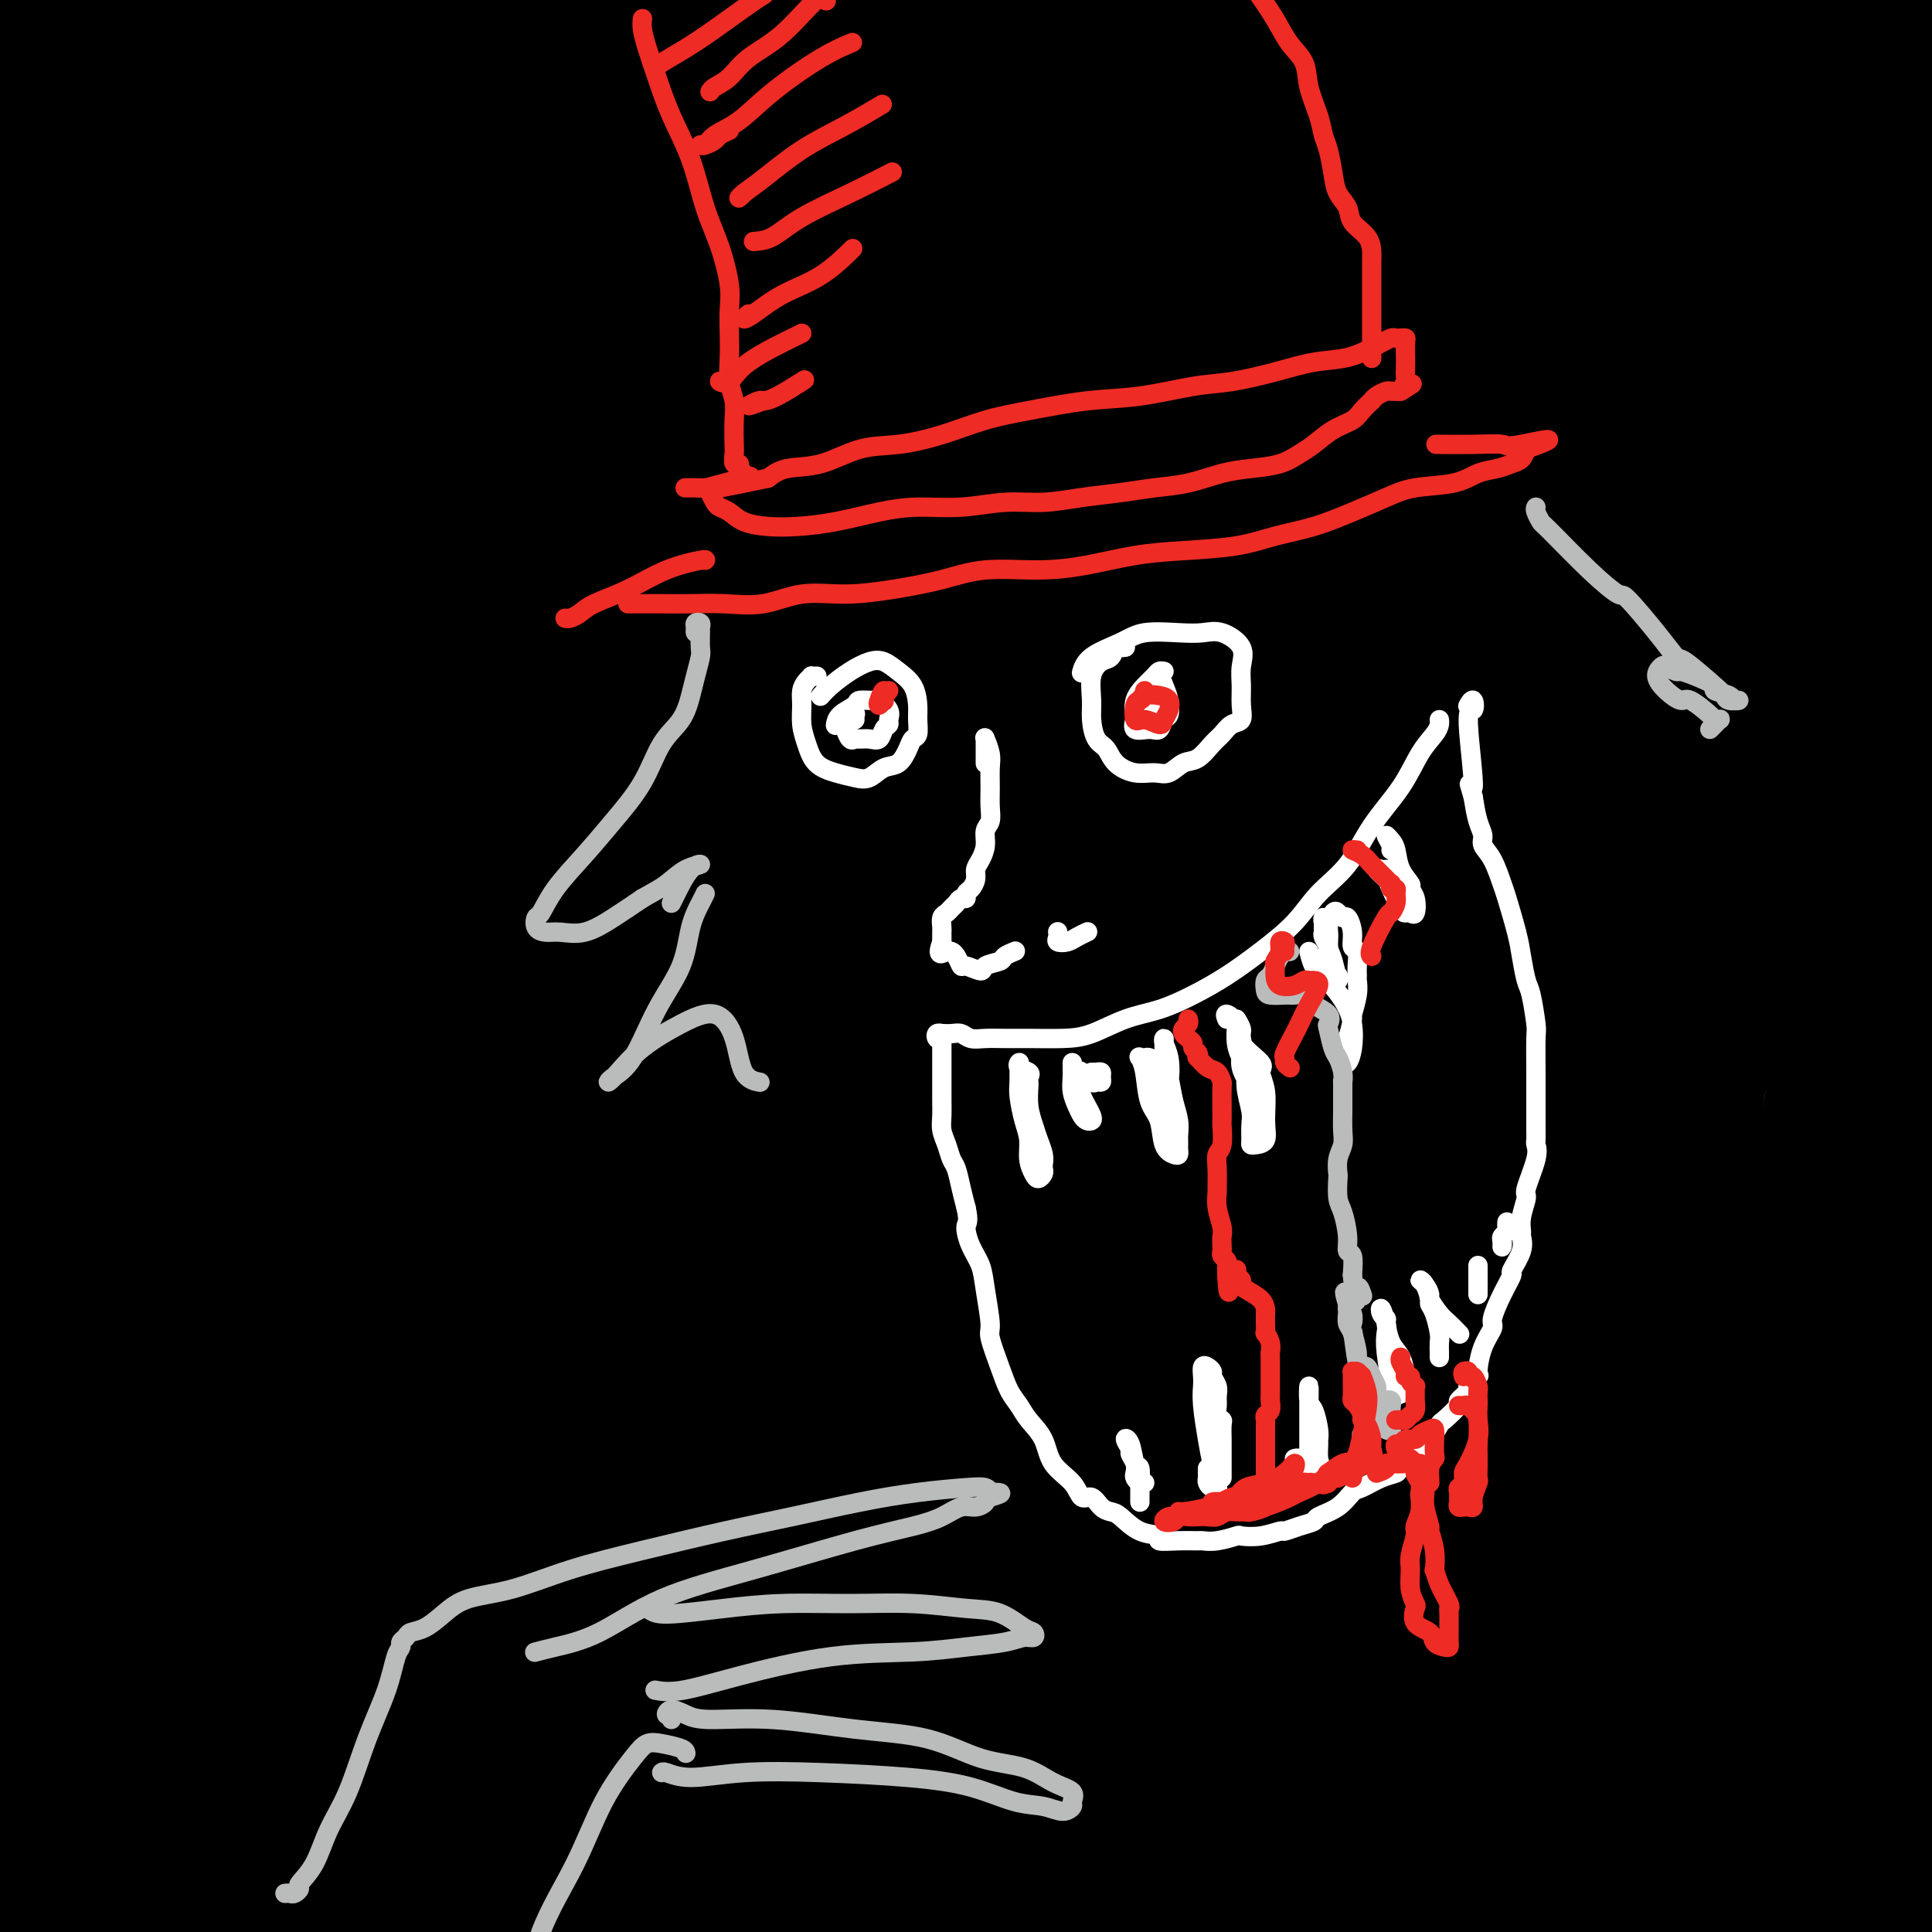 <svg viewBox='0 0 400 400' version='1.1' xmlns='http://www.w3.org/2000/svg' xmlns:xlink='http://www.w3.org/1999/xlink'><rect x="0" y="0" width="400" height="400" fill="#333333" stroke="none"/><g fill='none' stroke='rgb(0,0,0)' stroke-width='28' stroke-linecap='round' stroke-linejoin='round'><path d='M217,184c1.263,-1.452 2.526,-2.903 4,-5c1.474,-2.097 3.160,-4.839 4,-6c0.840,-1.161 0.833,-0.739 4,-3c3.167,-2.261 9.507,-7.204 17,-12c7.493,-4.796 16.139,-9.445 25,-14c8.861,-4.555 17.937,-9.016 27,-13c9.063,-3.984 18.113,-7.490 26,-10c7.887,-2.510 14.612,-4.024 20,-5c5.388,-0.976 9.438,-1.414 12,-2c2.562,-0.586 3.637,-1.319 2,-1c-1.637,0.319 -5.984,1.689 -13,5c-7.016,3.311 -16.699,8.564 -27,14c-10.301,5.436 -21.220,11.057 -36,20c-14.780,8.943 -33.420,21.208 -51,33c-17.580,11.792 -34.100,23.110 -49,34c-14.900,10.890 -28.180,21.352 -41,31c-12.820,9.648 -25.180,18.481 -35,26c-9.820,7.519 -17.102,13.725 -23,19c-5.898,5.275 -10.414,9.620 -12,11c-1.586,1.380 -0.243,-0.207 3,-4c3.243,-3.793 8.386,-9.794 16,-18c7.614,-8.206 17.698,-18.618 30,-30c12.302,-11.382 26.821,-23.733 43,-37c16.179,-13.267 34.018,-27.449 55,-42c20.982,-14.551 45.106,-29.470 70,-43c24.894,-13.530 50.557,-25.672 74,-35c23.443,-9.328 44.666,-15.842 59,-21c14.334,-5.158 21.780,-8.959 25,-11c3.220,-2.041 2.214,-2.320 -2,-1c-4.214,1.320 -11.634,4.240 -21,8c-9.366,3.760 -20.676,8.360 -35,15c-14.324,6.640 -31.662,15.320 -49,24'/><path d='M339,111c-18.163,9.304 -39.071,20.564 -61,33c-21.929,12.436 -44.878,26.047 -67,41c-22.122,14.953 -43.416,31.247 -63,47c-19.584,15.753 -37.459,30.966 -53,46c-15.541,15.034 -28.748,29.889 -38,42c-9.252,12.111 -14.550,21.479 -18,28c-3.450,6.521 -5.051,10.194 -4,10c1.051,-0.194 4.754,-4.256 11,-11c6.246,-6.744 15.035,-16.169 25,-28c9.965,-11.831 21.106,-26.069 36,-43c14.894,-16.931 33.541,-36.556 48,-51c14.459,-14.444 24.728,-23.706 45,-41c20.272,-17.294 50.546,-42.620 75,-61c24.454,-18.380 43.088,-29.813 61,-40c17.912,-10.187 35.101,-19.129 46,-25c10.899,-5.871 15.509,-8.670 18,-10c2.491,-1.330 2.862,-1.191 2,-1c-0.862,0.191 -2.958,0.432 -10,3c-7.042,2.568 -19.031,7.462 -34,15c-14.969,7.538 -32.919,17.720 -52,29c-19.081,11.280 -39.292,23.658 -62,41c-22.708,17.342 -47.913,39.648 -70,61c-22.087,21.352 -41.057,41.750 -49,50c-7.943,8.250 -4.858,4.354 -15,18c-10.142,13.646 -33.512,44.835 -49,69c-15.488,24.165 -23.094,41.305 -29,55c-5.906,13.695 -10.113,23.945 -12,29c-1.887,5.055 -1.453,4.915 1,2c2.453,-2.915 6.925,-8.604 13,-19c6.075,-10.396 13.752,-25.498 23,-42c9.248,-16.502 20.067,-34.404 33,-55c12.933,-20.596 27.981,-43.884 45,-67c17.019,-23.116 36.010,-46.058 55,-69'/><path d='M190,167c18.832,-22.125 38.412,-42.938 58,-61c19.588,-18.062 39.186,-33.374 56,-46c16.814,-12.626 30.845,-22.566 38,-28c7.155,-5.434 7.433,-6.361 4,-5c-3.433,1.361 -10.578,5.009 -22,12c-11.422,6.991 -27.121,17.324 -44,30c-16.879,12.676 -34.938,27.694 -54,45c-19.062,17.306 -39.128,36.902 -58,58c-18.872,21.098 -36.551,43.700 -54,68c-17.449,24.300 -34.667,50.297 -48,75c-13.333,24.703 -22.781,48.111 -30,68c-7.219,19.889 -12.210,36.260 -16,47c-3.790,10.740 -6.377,15.851 -7,16c-0.623,0.149 0.720,-4.663 3,-13c2.280,-8.337 5.496,-20.201 10,-35c4.504,-14.799 10.297,-32.535 17,-53c6.703,-20.465 14.318,-43.661 24,-67c9.682,-23.339 21.433,-46.822 26,-56c4.567,-9.178 1.949,-4.050 10,-18c8.051,-13.950 26.769,-46.977 43,-71c16.231,-24.023 29.974,-39.041 43,-53c13.026,-13.959 25.336,-26.858 33,-34c7.664,-7.142 10.683,-8.529 8,-6c-2.683,2.529 -11.066,8.972 -22,19c-10.934,10.028 -24.418,23.642 -40,42c-15.582,18.358 -33.263,41.459 -50,68c-16.737,26.541 -32.529,56.521 -46,87c-13.471,30.479 -24.621,61.458 -33,89c-8.379,27.542 -13.987,51.646 -18,70c-4.013,18.354 -6.432,30.958 -8,37c-1.568,6.042 -2.284,5.521 -3,5'/><path d='M10,457c-4.243,15.103 -0.351,-3.141 2,-17c2.351,-13.859 3.160,-23.334 5,-37c1.840,-13.666 4.710,-31.524 9,-52c4.290,-20.476 10.001,-43.569 16,-66c5.999,-22.431 12.285,-44.201 20,-66c7.715,-21.799 16.858,-43.628 25,-61c8.142,-17.372 15.281,-30.287 20,-40c4.719,-9.713 7.017,-16.225 7,-19c-0.017,-2.775 -2.350,-1.813 -6,1c-3.650,2.813 -8.618,7.477 -15,15c-6.382,7.523 -14.179,17.906 -17,22c-2.821,4.094 -0.668,1.898 -5,10c-4.332,8.102 -15.150,26.500 -24,46c-8.850,19.500 -15.734,40.101 -21,61c-5.266,20.899 -8.914,42.097 -11,63c-2.086,20.903 -2.608,41.513 -2,59c0.608,17.487 2.347,31.851 3,38c0.653,6.149 0.222,4.083 1,11c0.778,6.917 2.767,22.816 4,31c1.233,8.184 1.711,8.654 2,9c0.289,0.346 0.390,0.570 0,-3c-0.390,-3.570 -1.271,-10.933 -3,-21c-1.729,-10.067 -4.305,-22.840 -7,-37c-2.695,-14.160 -5.511,-29.709 -7,-48c-1.489,-18.291 -1.653,-39.326 -2,-58c-0.347,-18.674 -0.877,-34.989 0,-51c0.877,-16.011 3.160,-31.719 5,-44c1.840,-12.281 3.237,-21.135 4,-25c0.763,-3.865 0.893,-2.741 2,-7c1.107,-4.259 3.192,-13.901 4,-18c0.808,-4.099 0.340,-2.655 0,0c-0.340,2.655 -0.553,6.523 -2,14c-1.447,7.477 -4.128,18.565 -6,33c-1.872,14.435 -2.936,32.218 -4,50'/><path d='M7,250c-1.872,27.256 -0.554,46.897 1,66c1.554,19.103 3.342,37.669 5,53c1.658,15.331 3.185,27.427 4,35c0.815,7.573 0.917,10.622 1,12c0.083,1.378 0.148,1.084 0,1c-0.148,-0.084 -0.507,0.042 -2,-3c-1.493,-3.042 -4.119,-9.251 -7,-20c-2.881,-10.749 -6.018,-26.038 -9,-43c-2.982,-16.962 -5.810,-35.598 -7,-57c-1.190,-21.402 -0.743,-45.568 1,-67c1.743,-21.432 4.780,-40.128 8,-56c3.220,-15.872 6.622,-28.921 10,-41c3.378,-12.079 6.730,-23.188 9,-32c2.270,-8.812 3.456,-15.328 4,-18c0.544,-2.672 0.444,-1.499 1,-4c0.556,-2.501 1.767,-8.677 2,-11c0.233,-2.323 -0.511,-0.793 -2,3c-1.489,3.793 -3.724,9.848 -7,19c-3.276,9.152 -7.595,21.401 -11,34c-3.405,12.599 -5.896,25.550 -8,39c-2.104,13.450 -3.820,27.400 -5,38c-1.180,10.600 -1.825,17.851 -2,21c-0.175,3.149 0.119,2.198 0,5c-0.119,2.802 -0.651,9.357 -1,12c-0.349,2.643 -0.514,1.373 -1,-1c-0.486,-2.373 -1.292,-5.849 -2,-12c-0.708,-6.151 -1.318,-14.978 -2,-26c-0.682,-11.022 -1.437,-24.238 -1,-39c0.437,-14.762 2.065,-31.071 4,-46c1.935,-14.929 4.177,-28.477 7,-41c2.823,-12.523 6.226,-24.021 9,-34c2.774,-9.979 4.919,-18.438 7,-24c2.081,-5.562 4.099,-8.228 5,-10c0.901,-1.772 0.686,-2.649 1,-3c0.314,-0.351 1.157,-0.175 2,0'/><path d='M21,0c1.222,-0.197 0.277,5.811 -1,13c-1.277,7.189 -2.887,15.558 -5,26c-2.113,10.442 -4.730,22.956 -6,37c-1.270,14.044 -1.193,29.616 -1,42c0.193,12.384 0.504,21.578 1,27c0.496,5.422 1.179,7.073 1,7c-0.179,-0.073 -1.220,-1.868 -2,-5c-0.780,-3.132 -1.298,-7.599 -2,-13c-0.702,-5.401 -1.589,-11.736 -2,-14c-0.411,-2.264 -0.348,-0.457 -1,-5c-0.652,-4.543 -2.021,-15.436 -3,-26c-0.979,-10.564 -1.570,-20.800 -1,-32c0.570,-11.200 2.301,-23.365 4,-34c1.699,-10.635 3.366,-19.740 5,-27c1.634,-7.260 3.236,-12.674 4,-16c0.764,-3.326 0.691,-4.563 1,-5c0.309,-0.437 0.999,-0.072 1,3c0.001,3.072 -0.688,8.853 -1,15c-0.312,6.147 -0.246,12.661 -1,21c-0.754,8.339 -2.328,18.505 -3,29c-0.672,10.495 -0.441,21.321 0,31c0.441,9.679 1.093,18.213 2,25c0.907,6.787 2.071,11.826 3,15c0.929,3.174 1.625,4.481 3,4c1.375,-0.481 3.428,-2.750 5,-7c1.572,-4.250 2.662,-10.480 4,-19c1.338,-8.520 2.926,-19.330 6,-32c3.074,-12.670 7.636,-27.202 12,-40c4.364,-12.798 8.531,-23.863 13,-34c4.469,-10.137 9.242,-19.344 13,-26c3.758,-6.656 6.502,-10.759 8,-12c1.498,-1.241 1.749,0.379 2,2'/><path d='M80,-50c-0.518,2.336 -2.812,7.175 -6,15c-3.188,7.825 -7.270,18.637 -12,30c-4.730,11.363 -10.107,23.279 -15,40c-4.893,16.721 -9.301,38.248 -13,57c-3.699,18.752 -6.690,34.729 -8,50c-1.310,15.271 -0.940,29.837 -1,41c-0.060,11.163 -0.552,18.925 -1,23c-0.448,4.075 -0.853,4.464 -1,4c-0.147,-0.464 -0.036,-1.782 0,-4c0.036,-2.218 -0.004,-5.337 0,-11c0.004,-5.663 0.051,-13.869 0,-23c-0.051,-9.131 -0.199,-19.188 0,-33c0.199,-13.812 0.744,-31.381 2,-47c1.256,-15.619 3.222,-29.290 4,-35c0.778,-5.710 0.368,-3.459 2,-11c1.632,-7.541 5.306,-24.872 8,-38c2.694,-13.128 4.407,-22.051 6,-29c1.593,-6.949 3.067,-11.923 4,-15c0.933,-3.077 1.324,-4.257 1,-4c-0.324,0.257 -1.363,1.951 -3,6c-1.637,4.049 -3.870,10.453 -6,18c-2.130,7.547 -4.156,16.235 -7,28c-2.844,11.765 -6.507,26.606 -9,45c-2.493,18.394 -3.817,40.341 -4,61c-0.183,20.659 0.776,40.029 2,57c1.224,16.971 2.715,31.543 4,41c1.285,9.457 2.365,13.799 3,16c0.635,2.201 0.825,2.261 1,3c0.175,0.739 0.334,2.157 1,2c0.666,-0.157 1.838,-1.887 3,-6c1.162,-4.113 2.313,-10.607 3,-19c0.687,-8.393 0.911,-18.684 1,-32c0.089,-13.316 0.045,-29.658 0,-46'/><path d='M39,134c0.708,-23.033 1.979,-41.615 5,-61c3.021,-19.385 7.791,-39.571 13,-56c5.209,-16.429 10.856,-29.100 16,-39c5.144,-9.900 9.785,-17.028 13,-21c3.215,-3.972 5.003,-4.789 5,-3c-0.003,1.789 -1.799,6.183 -3,10c-1.201,3.817 -1.808,7.055 -5,18c-3.192,10.945 -8.968,29.597 -14,47c-5.032,17.403 -9.318,33.558 -13,53c-3.682,19.442 -6.760,42.169 -9,61c-2.240,18.831 -3.642,33.764 -5,46c-1.358,12.236 -2.671,21.775 -4,28c-1.329,6.225 -2.676,9.138 -4,10c-1.324,0.862 -2.627,-0.326 -3,-3c-0.373,-2.674 0.185,-6.834 1,-14c0.815,-7.166 1.888,-17.339 3,-29c1.112,-11.661 2.262,-24.809 5,-41c2.738,-16.191 7.064,-35.425 13,-54c5.936,-18.575 13.481,-36.490 21,-52c7.519,-15.510 15.013,-28.614 22,-39c6.987,-10.386 13.468,-18.054 19,-24c5.532,-5.946 10.116,-10.169 13,-12c2.884,-1.831 4.067,-1.269 4,1c-0.067,2.269 -1.383,6.245 -4,13c-2.617,6.755 -6.535,16.287 -11,27c-4.465,10.713 -9.476,22.606 -15,36c-5.524,13.394 -11.562,28.288 -14,34c-2.438,5.712 -1.278,2.240 -4,11c-2.722,8.760 -9.328,29.750 -14,44c-4.672,14.250 -7.412,21.760 -10,29c-2.588,7.240 -5.025,14.212 -6,17c-0.975,2.788 -0.487,1.394 0,0'/><path d='M54,171c-4.669,14.340 0.657,-0.309 5,-11c4.343,-10.691 7.701,-17.425 12,-27c4.299,-9.575 9.539,-21.990 17,-37c7.461,-15.010 17.142,-32.613 27,-48c9.858,-15.387 19.894,-28.557 30,-41c10.106,-12.443 20.283,-24.159 30,-34c9.717,-9.841 18.974,-17.808 25,-23c6.026,-5.192 8.821,-7.610 10,-8c1.179,-0.390 0.742,1.247 -3,5c-3.742,3.753 -10.787,9.622 -19,17c-8.213,7.378 -17.593,16.265 -28,26c-10.407,9.735 -21.842,20.317 -33,31c-11.158,10.683 -22.039,21.467 -30,30c-7.961,8.533 -13.001,14.814 -17,20c-3.999,5.186 -6.957,9.278 -8,12c-1.043,2.722 -0.169,4.076 3,4c3.169,-0.076 8.635,-1.582 16,-5c7.365,-3.418 16.630,-8.747 28,-15c11.370,-6.253 24.844,-13.429 39,-21c14.156,-7.571 28.993,-15.538 44,-23c15.007,-7.462 30.182,-14.419 43,-20c12.818,-5.581 23.278,-9.787 28,-12c4.722,-2.213 3.707,-2.433 9,-5c5.293,-2.567 16.895,-7.482 23,-10c6.105,-2.518 6.712,-2.639 6,-3c-0.712,-0.361 -2.741,-0.963 -8,0c-5.259,0.963 -13.746,3.491 -17,4c-3.254,0.509 -1.276,-1.002 -8,1c-6.724,2.002 -22.150,7.517 -38,13c-15.850,5.483 -32.125,10.934 -49,17c-16.875,6.066 -34.351,12.749 -49,19c-14.649,6.251 -26.471,12.072 -35,16c-8.529,3.928 -13.764,5.964 -19,8'/><path d='M88,51c-17.019,7.145 -8.065,3.509 -3,2c5.065,-1.509 6.241,-0.889 11,-2c4.759,-1.111 13.101,-3.952 24,-8c10.899,-4.048 24.354,-9.301 35,-13c10.646,-3.699 18.484,-5.842 35,-10c16.516,-4.158 41.712,-10.330 60,-15c18.288,-4.670 29.668,-7.839 41,-10c11.332,-2.161 22.617,-3.313 31,-4c8.383,-0.687 13.865,-0.909 17,-1c3.135,-0.091 3.924,-0.050 3,0c-0.924,0.050 -3.561,0.109 -10,1c-6.439,0.891 -16.680,2.614 -29,4c-12.320,1.386 -26.717,2.434 -43,5c-16.283,2.566 -34.451,6.650 -52,11c-17.549,4.350 -34.479,8.968 -50,13c-15.521,4.032 -29.632,7.480 -40,11c-10.368,3.520 -16.993,7.114 -21,9c-4.007,1.886 -5.396,2.065 -4,2c1.396,-0.065 5.576,-0.372 13,-2c7.424,-1.628 18.093,-4.576 30,-8c11.907,-3.424 25.051,-7.323 43,-12c17.949,-4.677 40.703,-10.131 62,-15c21.297,-4.869 41.136,-9.154 60,-12c18.864,-2.846 36.753,-4.255 53,-5c16.247,-0.745 30.852,-0.826 41,-1c10.148,-0.174 15.841,-0.440 19,0c3.159,0.440 3.786,1.588 2,2c-1.786,0.412 -5.984,0.090 -14,0c-8.016,-0.090 -19.851,0.053 -33,0c-13.149,-0.053 -27.614,-0.301 -46,0c-18.386,0.301 -40.693,1.150 -63,2'/><path d='M260,-5c-35.757,1.885 -47.148,5.596 -64,9c-16.852,3.404 -39.163,6.500 -58,11c-18.837,4.500 -34.200,10.405 -47,15c-12.800,4.595 -23.039,7.880 -29,10c-5.961,2.120 -7.646,3.074 -7,3c0.646,-0.074 3.623,-1.176 11,-4c7.377,-2.824 19.153,-7.370 32,-12c12.847,-4.630 26.766,-9.343 44,-15c17.234,-5.657 37.783,-12.259 58,-18c20.217,-5.741 40.102,-10.621 59,-14c18.898,-3.379 36.808,-5.258 52,-7c15.192,-1.742 27.665,-3.346 37,-5c9.335,-1.654 15.530,-3.357 18,-4c2.470,-0.643 1.214,-0.227 1,0c-0.214,0.227 0.613,0.265 -2,0c-2.613,-0.265 -8.666,-0.833 -18,0c-9.334,0.833 -21.948,3.067 -36,5c-14.052,1.933 -29.541,3.566 -48,7c-18.459,3.434 -39.889,8.668 -61,15c-21.111,6.332 -41.903,13.761 -60,22c-18.097,8.239 -33.498,17.286 -46,26c-12.502,8.714 -22.104,17.094 -27,22c-4.896,4.906 -5.085,6.339 0,6c5.085,-0.339 15.446,-2.451 24,-5c8.554,-2.549 15.303,-5.535 32,-12c16.697,-6.465 43.344,-16.408 66,-24c22.656,-7.592 41.321,-12.833 62,-18c20.679,-5.167 43.373,-10.260 64,-14c20.627,-3.740 39.189,-6.126 52,-8c12.811,-1.874 19.872,-3.235 23,-4c3.128,-0.765 2.322,-0.933 -3,0c-5.322,0.933 -15.161,2.966 -25,5'/><path d='M364,-13c-11.383,1.949 -25.839,4.321 -42,8c-16.161,3.679 -34.027,8.664 -53,15c-18.973,6.336 -39.053,14.022 -47,17c-7.947,2.978 -3.761,1.246 -14,6c-10.239,4.754 -34.903,15.994 -54,26c-19.097,10.006 -32.625,18.779 -44,27c-11.375,8.221 -20.595,15.890 -25,21c-4.405,5.110 -3.994,7.663 0,7c3.994,-0.663 11.573,-4.540 22,-10c10.427,-5.460 23.703,-12.501 39,-20c15.297,-7.499 32.614,-15.455 53,-25c20.386,-9.545 43.843,-20.677 67,-29c23.157,-8.323 46.016,-13.836 67,-19c20.984,-5.164 40.092,-9.978 54,-13c13.908,-3.022 22.617,-4.252 27,-5c4.383,-0.748 4.440,-1.012 0,-1c-4.440,0.012 -13.377,0.302 -26,2c-12.623,1.698 -28.933,4.806 -48,9c-19.067,4.194 -40.893,9.475 -65,18c-24.107,8.525 -50.497,20.293 -75,33c-24.503,12.707 -47.120,26.354 -67,40c-19.880,13.646 -37.022,27.290 -50,39c-12.978,11.710 -21.791,21.487 -26,27c-4.209,5.513 -3.815,6.764 0,5c3.815,-1.764 11.051,-6.542 21,-13c9.949,-6.458 22.611,-14.594 36,-23c13.389,-8.406 27.505,-17.081 45,-28c17.495,-10.919 38.370,-24.080 61,-37c22.630,-12.920 47.014,-25.597 68,-35c20.986,-9.403 38.574,-15.531 46,-18c7.426,-2.469 4.692,-1.280 13,-4c8.308,-2.720 27.660,-9.349 36,-12c8.340,-2.651 5.670,-1.326 3,0'/><path d='M386,-5c11.929,-4.715 -7.247,0.496 -22,5c-14.753,4.504 -25.083,8.299 -40,14c-14.917,5.701 -34.420,13.308 -55,23c-20.580,9.692 -42.235,21.467 -64,35c-21.765,13.533 -43.640,28.822 -63,45c-19.360,16.178 -36.205,33.244 -50,48c-13.795,14.756 -24.540,27.202 -30,34c-5.460,6.798 -5.633,7.950 -4,8c1.633,0.050 5.073,-1.000 11,-5c5.927,-4.000 14.339,-10.950 25,-20c10.661,-9.050 23.569,-20.199 38,-32c14.431,-11.801 30.383,-24.255 51,-39c20.617,-14.745 45.898,-31.781 70,-46c24.102,-14.219 47.024,-25.619 70,-35c22.976,-9.381 46.005,-16.742 63,-22c16.995,-5.258 27.955,-8.412 33,-10c5.045,-1.588 4.173,-1.611 7,-2c2.827,-0.389 9.352,-1.144 9,-1c-0.352,0.144 -7.581,1.189 -18,4c-10.419,2.811 -24.027,7.389 -40,13c-15.973,5.611 -34.311,12.256 -55,21c-20.689,8.744 -43.730,19.588 -68,34c-24.270,14.412 -49.768,32.392 -72,50c-22.232,17.608 -41.197,34.843 -57,51c-15.803,16.157 -28.446,31.237 -37,43c-8.554,11.763 -13.021,20.208 -15,24c-1.979,3.792 -1.471,2.929 2,0c3.471,-2.929 9.905,-7.926 18,-15c8.095,-7.074 17.850,-16.226 29,-26c11.150,-9.774 23.694,-20.170 39,-33c15.306,-12.830 33.373,-28.094 54,-43c20.627,-14.906 43.813,-29.453 67,-44'/><path d='M282,74c22.857,-14.108 46.501,-27.378 69,-38c22.499,-10.622 43.854,-18.595 61,-24c17.146,-5.405 30.083,-8.241 36,-10c5.917,-1.759 4.815,-2.441 -1,-1c-5.815,1.441 -16.341,5.005 -30,10c-13.659,4.995 -30.451,11.419 -49,19c-18.549,7.581 -38.855,16.317 -61,28c-22.145,11.683 -46.128,26.313 -69,42c-22.872,15.687 -44.634,32.431 -65,51c-20.366,18.569 -39.337,38.961 -53,56c-13.663,17.039 -22.019,30.724 -26,37c-3.981,6.276 -3.586,5.144 -6,10c-2.414,4.856 -7.638,15.702 -10,20c-2.362,4.298 -1.861,2.050 -1,2c0.861,-0.050 2.083,2.099 6,0c3.917,-2.099 10.530,-8.446 19,-16c8.470,-7.554 18.797,-16.316 30,-26c11.203,-9.684 23.284,-20.289 38,-33c14.716,-12.711 32.069,-27.527 51,-42c18.931,-14.473 39.440,-28.602 60,-42c20.560,-13.398 41.171,-26.065 61,-37c19.829,-10.935 38.878,-20.140 56,-28c17.122,-7.860 32.319,-14.377 45,-19c12.681,-4.623 22.846,-7.352 28,-9c5.154,-1.648 5.297,-2.217 2,-1c-3.297,1.217 -10.033,4.218 -20,9c-9.967,4.782 -23.165,11.346 -37,19c-13.835,7.654 -28.306,16.399 -45,27c-16.694,10.601 -35.611,23.059 -56,40c-20.389,16.941 -42.248,38.366 -62,61c-19.752,22.634 -37.395,46.478 -54,73c-16.605,26.522 -32.173,55.720 -44,83c-11.827,27.280 -19.914,52.640 -28,78'/><path d='M127,413c-7.090,22.092 -10.813,38.322 -13,52c-2.187,13.678 -2.836,24.805 -3,30c-0.164,5.195 0.156,4.460 2,2c1.844,-2.460 5.211,-6.645 9,-14c3.789,-7.355 8.001,-17.880 13,-31c4.999,-13.120 10.784,-28.833 17,-44c6.216,-15.167 12.862,-29.786 21,-46c8.138,-16.214 17.768,-34.021 27,-50c9.232,-15.979 18.067,-30.129 27,-44c8.933,-13.871 17.966,-27.461 26,-40c8.034,-12.539 15.071,-24.026 20,-32c4.929,-7.974 7.750,-12.435 8,-12c0.250,0.435 -2.070,5.767 -6,13c-3.930,7.233 -9.471,16.366 -16,28c-6.529,11.634 -14.045,25.767 -22,42c-7.955,16.233 -16.349,34.566 -25,55c-8.651,20.434 -17.558,42.969 -25,62c-7.442,19.031 -13.418,34.556 -19,45c-5.582,10.444 -10.769,15.806 -15,17c-4.231,1.194 -7.507,-1.780 -11,-9c-3.493,-7.220 -7.204,-18.686 -9,-34c-1.796,-15.314 -1.678,-34.478 0,-54c1.678,-19.522 4.916,-39.404 11,-60c6.084,-20.596 15.015,-41.908 24,-60c8.985,-18.092 18.026,-32.966 27,-45c8.974,-12.034 17.882,-21.228 24,-26c6.118,-4.772 9.445,-5.122 10,-2c0.555,3.122 -1.661,9.715 -6,20c-4.339,10.285 -10.802,24.262 -18,40c-7.198,15.738 -15.130,33.237 -18,40c-2.870,6.763 -0.677,2.789 -5,15c-4.323,12.211 -15.161,40.605 -26,69'/><path d='M156,340c-14.982,39.507 -15.937,46.274 -19,59c-3.063,12.726 -8.235,31.410 -13,43c-4.765,11.590 -9.122,16.086 -12,17c-2.878,0.914 -4.277,-1.753 -6,-8c-1.723,-6.247 -3.768,-16.073 -4,-29c-0.232,-12.927 1.351,-28.956 4,-45c2.649,-16.044 6.363,-32.103 12,-50c5.637,-17.897 13.196,-37.631 19,-51c5.804,-13.369 9.854,-20.374 17,-31c7.146,-10.626 17.389,-24.875 23,-32c5.611,-7.125 6.589,-7.128 5,-3c-1.589,4.128 -5.747,12.388 -7,15c-1.253,2.612 0.399,-0.422 -3,7c-3.399,7.422 -11.848,25.302 -20,44c-8.152,18.698 -16.008,38.214 -24,58c-7.992,19.786 -16.121,39.842 -23,57c-6.879,17.158 -12.510,31.417 -18,41c-5.490,9.583 -10.840,14.491 -15,16c-4.160,1.509 -7.131,-0.381 -9,-7c-1.869,-6.619 -2.638,-17.966 -3,-22c-0.362,-4.034 -0.319,-0.755 0,-9c0.319,-8.245 0.914,-28.015 4,-46c3.086,-17.985 8.663,-34.185 15,-50c6.337,-15.815 13.433,-31.247 21,-44c7.567,-12.753 15.603,-22.829 22,-30c6.397,-7.171 11.155,-11.437 14,-12c2.845,-0.563 3.778,2.579 3,9c-0.778,6.421 -3.265,16.123 -7,28c-3.735,11.877 -8.716,25.931 -14,42c-5.284,16.069 -10.870,34.152 -16,51c-5.130,16.848 -9.804,32.459 -14,45c-4.196,12.541 -7.913,22.012 -11,27c-3.087,4.988 -5.543,5.494 -8,6'/><path d='M69,436c-1.968,-0.920 -2.886,-6.221 -3,-15c-0.114,-8.779 0.578,-21.038 2,-36c1.422,-14.962 3.576,-32.628 8,-49c4.424,-16.372 11.119,-31.451 18,-43c6.881,-11.549 13.950,-19.569 20,-25c6.050,-5.431 11.082,-8.272 15,-9c3.918,-0.728 6.723,0.659 8,2c1.277,1.341 1.025,2.636 0,11c-1.025,8.364 -2.822,23.796 -5,39c-2.178,15.204 -4.735,30.180 -7,47c-2.265,16.820 -4.238,35.485 -6,51c-1.762,15.515 -3.314,27.881 -5,35c-1.686,7.119 -3.505,8.992 -5,9c-1.495,0.008 -2.665,-1.850 -4,-8c-1.335,-6.150 -2.834,-16.591 -4,-27c-1.166,-10.409 -1.997,-20.785 -2,-33c-0.003,-12.215 0.824,-26.268 2,-40c1.176,-13.732 2.701,-27.142 5,-39c2.299,-11.858 5.370,-22.162 8,-31c2.630,-8.838 4.817,-16.209 6,-20c1.183,-3.791 1.361,-4.004 1,-1c-0.361,3.004 -1.262,9.223 -3,18c-1.738,8.777 -4.312,20.112 -7,33c-2.688,12.888 -5.490,27.328 -8,41c-2.510,13.672 -4.727,26.577 -6,38c-1.273,11.423 -1.602,21.366 -2,28c-0.398,6.634 -0.866,9.960 -1,10c-0.134,0.040 0.067,-3.206 -1,-9c-1.067,-5.794 -3.403,-14.137 -5,-24c-1.597,-9.863 -2.456,-21.247 -3,-33c-0.544,-11.753 -0.772,-23.877 -1,-36'/><path d='M84,320c-0.793,-16.371 -0.775,-22.798 0,-29c0.775,-6.202 2.307,-12.179 4,-15c1.693,-2.821 3.546,-2.485 5,1c1.454,3.485 2.510,10.119 4,19c1.490,8.881 3.414,20.011 6,33c2.586,12.989 5.835,27.839 10,41c4.165,13.161 9.247,24.632 14,33c4.753,8.368 9.176,13.632 13,16c3.824,2.368 7.050,1.838 10,-1c2.950,-2.838 5.625,-7.986 8,-15c2.375,-7.014 4.449,-15.894 6,-27c1.551,-11.106 2.580,-24.438 4,-39c1.420,-14.562 3.230,-30.354 5,-47c1.770,-16.646 3.498,-34.145 6,-50c2.502,-15.855 5.776,-30.067 9,-40c3.224,-9.933 6.398,-15.588 8,-18c1.602,-2.412 1.632,-1.581 1,2c-0.632,3.581 -1.926,9.910 -4,19c-2.074,9.090 -4.930,20.939 -7,34c-2.070,13.061 -3.356,27.332 -4,44c-0.644,16.668 -0.648,35.731 0,53c0.648,17.269 1.946,32.742 4,46c2.054,13.258 4.863,24.301 6,29c1.137,4.699 0.601,3.055 2,8c1.399,4.945 4.731,16.480 7,23c2.269,6.520 3.475,8.027 5,8c1.525,-0.027 3.370,-1.587 5,-5c1.630,-3.413 3.045,-8.678 4,-17c0.955,-8.322 1.449,-19.702 2,-33c0.551,-13.298 1.157,-28.514 2,-46c0.843,-17.486 1.921,-37.243 3,-57'/><path d='M222,290c2.644,-30.511 5.753,-38.787 9,-52c3.247,-13.213 6.631,-31.363 10,-46c3.369,-14.637 6.723,-25.763 9,-33c2.277,-7.237 3.475,-10.586 3,-11c-0.475,-0.414 -2.624,2.107 -5,9c-2.376,6.893 -4.978,18.157 -8,32c-3.022,13.843 -6.464,30.264 -9,47c-2.536,16.736 -4.165,33.789 -5,52c-0.835,18.211 -0.874,37.582 0,54c0.874,16.418 2.662,29.882 5,41c2.338,11.118 5.226,19.889 7,25c1.774,5.111 2.436,6.561 3,5c0.564,-1.561 1.032,-6.131 1,-14c-0.032,-7.869 -0.563,-19.035 -1,-32c-0.437,-12.965 -0.781,-27.729 -1,-47c-0.219,-19.271 -0.314,-43.051 1,-64c1.314,-20.949 4.038,-39.069 7,-56c2.962,-16.931 6.163,-32.673 9,-45c2.837,-12.327 5.310,-21.239 6,-26c0.690,-4.761 -0.404,-5.369 -3,-1c-2.596,4.369 -6.692,13.717 -12,28c-5.308,14.283 -11.826,33.502 -17,54c-5.174,20.498 -9.005,42.276 -12,66c-2.995,23.724 -5.154,49.393 -6,73c-0.846,23.607 -0.380,45.154 1,64c1.380,18.846 3.673,34.993 5,45c1.327,10.007 1.687,13.873 2,16c0.313,2.127 0.578,2.515 0,2c-0.578,-0.515 -2.000,-1.932 -4,-8c-2.000,-6.068 -4.577,-16.788 -7,-29c-2.423,-12.212 -4.692,-25.918 -6,-42c-1.308,-16.082 -1.654,-34.541 -2,-53'/><path d='M202,344c-1.220,-25.299 -0.270,-41.046 2,-59c2.270,-17.954 5.860,-38.116 9,-55c3.140,-16.884 5.830,-30.490 8,-39c2.170,-8.510 3.820,-11.925 4,-12c0.180,-0.075 -1.111,3.191 -3,10c-1.889,6.809 -4.375,17.162 -7,30c-2.625,12.838 -5.387,28.159 -8,44c-2.613,15.841 -5.076,32.200 -7,49c-1.924,16.800 -3.307,34.041 -4,48c-0.693,13.959 -0.695,24.638 -2,32c-1.305,7.362 -3.911,11.408 -6,12c-2.089,0.592 -3.659,-2.270 -6,-8c-2.341,-5.730 -5.453,-14.329 -8,-25c-2.547,-10.671 -4.529,-23.414 -5,-38c-0.471,-14.586 0.570,-31.014 3,-48c2.430,-16.986 6.250,-34.529 11,-48c4.750,-13.471 10.431,-22.871 16,-29c5.569,-6.129 11.025,-8.988 16,-8c4.975,0.988 9.468,5.823 13,14c3.532,8.177 6.104,19.695 9,34c2.896,14.305 6.118,31.398 9,50c2.882,18.602 5.424,38.714 8,56c2.576,17.286 5.184,31.748 7,44c1.816,12.252 2.839,22.295 3,28c0.161,5.705 -0.540,7.073 -2,7c-1.460,-0.073 -3.679,-1.587 -6,-7c-2.321,-5.413 -4.743,-14.727 -8,-26c-3.257,-11.273 -7.347,-24.506 -10,-40c-2.653,-15.494 -3.868,-33.248 -4,-53c-0.132,-19.752 0.819,-41.500 3,-58c2.181,-16.500 5.590,-27.750 9,-39'/><path d='M246,210c1.429,-6.051 0.501,-1.679 3,-8c2.499,-6.321 8.426,-23.335 13,-34c4.574,-10.665 7.795,-14.979 10,-18c2.205,-3.021 3.393,-4.747 3,-1c-0.393,3.747 -2.368,12.966 -4,26c-1.632,13.034 -2.921,29.882 -5,49c-2.079,19.118 -4.950,40.504 -6,63c-1.050,22.496 -0.281,46.100 1,67c1.281,20.900 3.075,39.095 5,55c1.925,15.905 3.982,29.518 5,39c1.018,9.482 0.997,14.831 1,17c0.003,2.169 0.031,1.157 0,-2c-0.031,-3.157 -0.121,-8.460 -1,-17c-0.879,-8.540 -2.546,-20.317 -4,-33c-1.454,-12.683 -2.693,-26.272 -3,-44c-0.307,-17.728 0.319,-39.595 2,-61c1.681,-21.405 4.417,-42.349 8,-61c3.583,-18.651 8.015,-35.009 13,-51c4.985,-15.991 10.525,-31.613 15,-45c4.475,-13.387 7.884,-24.538 11,-33c3.116,-8.462 5.939,-14.234 7,-17c1.061,-2.766 0.360,-2.524 -1,0c-1.360,2.524 -3.378,7.332 -6,16c-2.622,8.668 -5.846,21.198 -9,35c-3.154,13.802 -6.237,28.876 -9,48c-2.763,19.124 -5.207,42.298 -6,64c-0.793,21.702 0.064,41.931 1,61c0.936,19.069 1.952,36.977 4,53c2.048,16.023 5.128,30.160 7,40c1.872,9.840 2.535,15.383 3,18c0.465,2.617 0.733,2.309 1,2'/><path d='M305,438c1.847,7.633 0.965,-3.283 0,-13c-0.965,-9.717 -2.013,-18.234 -3,-30c-0.987,-11.766 -1.913,-26.780 -2,-46c-0.087,-19.220 0.664,-42.647 2,-59c1.336,-16.353 3.255,-25.631 8,-44c4.745,-18.369 12.315,-45.827 18,-65c5.685,-19.173 9.486,-30.059 14,-40c4.514,-9.941 9.741,-18.936 13,-24c3.259,-5.064 4.549,-6.198 5,-6c0.451,0.198 0.063,1.729 -1,6c-1.063,4.271 -2.803,11.283 -5,21c-2.197,9.717 -4.853,22.140 -8,37c-3.147,14.860 -6.785,32.157 -9,52c-2.215,19.843 -3.008,42.233 -3,63c0.008,20.767 0.816,39.912 1,48c0.184,8.088 -0.257,5.119 1,15c1.257,9.881 4.213,32.613 5,42c0.787,9.387 -0.596,5.429 1,13c1.596,7.571 6.171,26.672 9,39c2.829,12.328 3.910,17.882 4,17c0.090,-0.882 -0.813,-8.199 -2,-16c-1.187,-7.801 -2.658,-16.084 -4,-27c-1.342,-10.916 -2.556,-24.463 -4,-40c-1.444,-15.537 -3.118,-33.062 -3,-52c0.118,-18.938 2.029,-39.289 4,-58c1.971,-18.711 4.003,-35.781 5,-43c0.997,-7.219 0.959,-4.588 3,-13c2.041,-8.412 6.161,-27.866 8,-36c1.839,-8.134 1.396,-4.946 4,-12c2.604,-7.054 8.256,-24.349 13,-36c4.744,-11.651 8.581,-17.659 11,-22c2.419,-4.341 3.421,-7.015 4,-8c0.579,-0.985 0.737,-0.281 0,4c-0.737,4.281 -2.368,12.141 -4,20'/><path d='M390,125c-1.743,10.004 -4.101,23.013 -6,37c-1.899,13.987 -3.339,28.953 -4,47c-0.661,18.047 -0.543,39.177 0,59c0.543,19.823 1.512,38.340 3,56c1.488,17.660 3.496,34.464 5,49c1.504,14.536 2.503,26.803 3,36c0.497,9.197 0.490,15.322 0,20c-0.490,4.678 -1.464,7.909 -2,10c-0.536,2.091 -0.634,3.041 -1,2c-0.366,-1.041 -1.001,-4.075 -2,-8c-0.999,-3.925 -2.361,-8.743 -4,-15c-1.639,-6.257 -3.553,-13.953 -5,-23c-1.447,-9.047 -2.426,-19.445 -3,-31c-0.574,-11.555 -0.744,-24.266 -1,-38c-0.256,-13.734 -0.597,-28.490 0,-43c0.597,-14.510 2.132,-28.772 4,-41c1.868,-12.228 4.070,-22.421 6,-30c1.930,-7.579 3.589,-12.542 5,-16c1.411,-3.458 2.575,-5.410 3,-6c0.425,-0.590 0.110,0.182 0,3c-0.110,2.818 -0.015,7.683 0,14c0.015,6.317 -0.049,14.087 0,17c0.049,2.913 0.210,0.969 0,6c-0.210,5.031 -0.792,17.037 -1,28c-0.208,10.963 -0.041,20.885 0,25c0.041,4.115 -0.042,2.425 0,10c0.042,7.575 0.209,24.416 1,38c0.791,13.584 2.206,23.910 3,33c0.794,9.090 0.967,16.944 1,23c0.033,6.056 -0.074,10.314 0,14c0.074,3.686 0.328,6.800 0,8c-0.328,1.200 -1.236,0.486 -2,-1c-0.764,-1.486 -1.382,-3.743 -2,-6'/><path d='M391,402c-0.418,-0.925 0.536,0.261 0,-3c-0.536,-3.261 -2.562,-10.970 -4,-19c-1.438,-8.030 -2.287,-16.382 -3,-27c-0.713,-10.618 -1.290,-23.502 -1,-37c0.290,-13.498 1.449,-27.609 3,-40c1.551,-12.391 3.496,-23.060 5,-33c1.504,-9.940 2.567,-19.149 4,-27c1.433,-7.851 3.235,-14.343 5,-20c1.765,-5.657 3.493,-10.480 4,-12c0.507,-1.520 -0.206,0.264 0,-1c0.206,-1.264 1.333,-5.577 2,-7c0.667,-1.423 0.876,0.043 1,2c0.124,1.957 0.164,4.405 0,11c-0.164,6.595 -0.531,17.339 -1,25c-0.469,7.661 -1.041,12.241 -2,26c-0.959,13.759 -2.307,36.698 -4,54c-1.693,17.302 -3.733,28.966 -6,40c-2.267,11.034 -4.763,21.437 -8,30c-3.237,8.563 -7.215,15.286 -11,22c-3.785,6.714 -7.376,13.420 -11,19c-3.624,5.580 -7.281,10.034 -11,12c-3.719,1.966 -7.501,1.443 -11,0c-3.499,-1.443 -6.716,-3.805 -10,-9c-3.284,-5.195 -6.634,-13.223 -9,-19c-2.366,-5.777 -3.749,-9.302 -5,-18c-1.251,-8.698 -2.370,-22.571 -3,-33c-0.630,-10.429 -0.771,-17.416 0,-25c0.771,-7.584 2.452,-15.764 4,-22c1.548,-6.236 2.961,-10.527 5,-14c2.039,-3.473 4.703,-6.127 7,-5c2.297,1.127 4.228,6.036 6,13c1.772,6.964 3.386,15.982 5,25'/><path d='M342,310c2.227,11.004 2.294,19.513 3,29c0.706,9.487 2.052,19.953 3,27c0.948,7.047 1.497,10.675 2,12c0.503,1.325 0.959,0.347 1,0c0.041,-0.347 -0.334,-0.061 0,-2c0.334,-1.939 1.375,-6.101 2,-12c0.625,-5.899 0.833,-13.534 2,-22c1.167,-8.466 3.293,-17.765 5,-28c1.707,-10.235 2.994,-21.408 5,-31c2.006,-9.592 4.731,-17.603 7,-24c2.269,-6.397 4.081,-11.179 5,-13c0.919,-1.821 0.946,-0.680 1,4c0.054,4.680 0.136,12.898 0,16c-0.136,3.102 -0.489,1.086 -1,7c-0.511,5.914 -1.180,19.757 -2,32c-0.820,12.243 -1.791,22.886 -3,32c-1.209,9.114 -2.657,16.699 -4,24c-1.343,7.301 -2.583,14.319 -4,19c-1.417,4.681 -3.013,7.026 -5,8c-1.987,0.974 -4.366,0.579 -7,-1c-2.634,-1.579 -5.523,-4.341 -8,-10c-2.477,-5.659 -4.541,-14.216 -7,-24c-2.459,-9.784 -5.313,-20.796 -7,-32c-1.687,-11.204 -2.208,-22.601 -3,-31c-0.792,-8.399 -1.857,-13.800 -2,-16c-0.143,-2.200 0.636,-1.199 0,-2c-0.636,-0.801 -2.686,-3.405 -5,-2c-2.314,1.405 -4.891,6.818 -8,15c-3.109,8.182 -6.750,19.133 -10,32c-3.250,12.867 -6.108,27.649 -9,42c-2.892,14.351 -5.816,28.269 -8,40c-2.184,11.731 -3.626,21.274 -6,27c-2.374,5.726 -5.678,7.636 -8,7c-2.322,-0.636 -3.661,-3.818 -5,-7'/><path d='M266,426c-1.681,-4.554 -3.382,-12.437 -4,-22c-0.618,-9.563 -0.152,-20.804 1,-32c1.152,-11.196 2.990,-22.345 6,-34c3.010,-11.655 7.191,-23.815 11,-34c3.809,-10.185 7.247,-18.395 11,-24c3.753,-5.605 7.823,-8.604 11,-7c3.177,1.604 5.462,7.813 7,16c1.538,8.187 2.328,18.353 3,28c0.672,9.647 1.227,18.773 1,28c-0.227,9.227 -1.236,18.553 -2,26c-0.764,7.447 -1.285,13.015 -2,17c-0.715,3.985 -1.625,6.386 -3,7c-1.375,0.614 -3.215,-0.560 -5,-5c-1.785,-4.440 -3.515,-12.145 -5,-21c-1.485,-8.855 -2.726,-18.859 -3,-31c-0.274,-12.141 0.420,-26.420 2,-40c1.580,-13.580 4.047,-26.463 7,-39c2.953,-12.537 6.391,-24.729 10,-36c3.609,-11.271 7.389,-21.620 11,-31c3.611,-9.380 7.053,-17.792 10,-26c2.947,-8.208 5.400,-16.212 7,-22c1.600,-5.788 2.346,-9.360 3,-12c0.654,-2.640 1.217,-4.349 0,-2c-1.217,2.349 -4.215,8.756 -8,18c-3.785,9.244 -8.358,21.325 -13,34c-4.642,12.675 -9.351,25.943 -13,38c-3.649,12.057 -6.236,22.901 -9,29c-2.764,6.099 -5.705,7.452 -7,8c-1.295,0.548 -0.945,0.291 -2,0c-1.055,-0.291 -3.515,-0.617 -5,-3c-1.485,-2.383 -1.996,-6.824 -2,-13c-0.004,-6.176 0.498,-14.088 1,-22'/><path d='M285,219c0.237,-8.291 1.328,-11.519 5,-23c3.672,-11.481 9.924,-31.214 16,-44c6.076,-12.786 11.974,-18.623 17,-25c5.026,-6.377 9.179,-13.294 14,-18c4.821,-4.706 10.309,-7.201 14,-8c3.691,-0.799 5.585,0.100 7,4c1.415,3.900 2.353,10.802 3,20c0.647,9.198 1.004,20.691 1,31c-0.004,10.309 -0.369,19.433 0,28c0.369,8.567 1.474,16.576 3,21c1.526,4.424 3.475,5.263 5,5c1.525,-0.263 2.626,-1.627 4,-5c1.374,-3.373 3.021,-8.754 5,-15c1.979,-6.246 4.289,-13.355 7,-21c2.711,-7.645 5.823,-15.824 9,-23c3.177,-7.176 6.421,-13.350 9,-17c2.579,-3.650 4.495,-4.778 6,-3c1.505,1.778 2.601,6.462 3,13c0.399,6.538 0.102,14.931 0,23c-0.102,8.069 -0.007,15.815 0,22c0.007,6.185 -0.073,10.810 0,13c0.073,2.190 0.300,1.944 0,3c-0.300,1.056 -1.126,3.415 -2,4c-0.874,0.585 -1.797,-0.602 -3,-2c-1.203,-1.398 -2.688,-3.007 -5,-5c-2.312,-1.993 -5.452,-4.371 -8,-8c-2.548,-3.629 -4.505,-8.511 -6,-15c-1.495,-6.489 -2.528,-14.587 -3,-23c-0.472,-8.413 -0.384,-17.142 0,-25c0.384,-7.858 1.065,-14.846 2,-21c0.935,-6.154 2.124,-11.472 3,-16c0.876,-4.528 1.438,-8.264 2,-12'/><path d='M393,77c1.470,-9.674 1.646,-9.360 1,-10c-0.646,-0.640 -2.113,-2.233 -5,-2c-2.887,0.233 -7.192,2.293 -13,6c-5.808,3.707 -13.117,9.062 -21,15c-7.883,5.938 -16.338,12.461 -24,18c-7.662,5.539 -14.529,10.095 -21,14c-6.471,3.905 -12.546,7.160 -17,9c-4.454,1.840 -7.288,2.266 -9,1c-1.712,-1.266 -2.301,-4.226 -2,-8c0.301,-3.774 1.491,-8.364 2,-10c0.509,-1.636 0.335,-0.317 3,-4c2.665,-3.683 8.169,-12.366 14,-20c5.831,-7.634 11.990,-14.218 20,-22c8.010,-7.782 17.872,-16.762 28,-25c10.128,-8.238 20.523,-15.732 30,-22c9.477,-6.268 18.035,-11.308 25,-15c6.965,-3.692 12.335,-6.036 16,-7c3.665,-0.964 5.625,-0.549 6,1c0.375,1.549 -0.835,4.233 -4,8c-3.165,3.767 -8.285,8.618 -10,10c-1.715,1.382 -0.026,-0.703 -4,3c-3.974,3.703 -13.611,13.194 -22,21c-8.389,7.806 -15.530,13.925 -24,21c-8.470,7.075 -18.270,15.104 -27,22c-8.730,6.896 -16.389,12.659 -23,18c-6.611,5.341 -12.172,10.261 -16,13c-3.828,2.739 -5.922,3.298 -7,3c-1.078,-0.298 -1.139,-1.451 1,-4c2.139,-2.549 6.479,-6.492 11,-11c4.521,-4.508 9.222,-9.579 15,-15c5.778,-5.421 12.633,-11.190 21,-18c8.367,-6.810 18.248,-14.660 27,-21c8.752,-6.340 16.376,-11.170 24,-16'/><path d='M388,30c13.549,-9.385 11.422,-5.348 12,-4c0.578,1.348 3.861,0.006 5,0c1.139,-0.006 0.133,1.323 -2,3c-2.133,1.677 -5.393,3.701 -9,7c-3.607,3.299 -7.562,7.871 -12,12c-4.438,4.129 -9.361,7.813 -11,9c-1.639,1.187 0.004,-0.125 -3,3c-3.004,3.125 -10.655,10.688 -14,14c-3.345,3.312 -2.384,2.375 -2,2c0.384,-0.375 0.192,-0.187 0,0'/></g>
<g fill='none' stroke='rgb(255,255,255)' stroke-width='4' stroke-linecap='round' stroke-linejoin='round'><path d='M233,134c-0.328,0.057 -0.656,0.113 -1,0c-0.344,-0.113 -0.705,-0.397 -1,0c-0.295,0.397 -0.524,1.473 -1,2c-0.476,0.527 -1.197,0.505 -2,1c-0.803,0.495 -1.687,1.507 -2,3c-0.313,1.493 -0.055,3.467 0,5c0.055,1.533 -0.093,2.625 0,4c0.093,1.375 0.426,3.033 1,4c0.574,0.967 1.388,1.242 2,2c0.612,0.758 1.020,2.000 2,3c0.980,1.000 2.530,1.759 4,2c1.470,0.241 2.859,-0.036 4,0c1.141,0.036 2.035,0.386 3,0c0.965,-0.386 2.001,-1.508 3,-2c0.999,-0.492 1.960,-0.354 3,-1c1.040,-0.646 2.159,-2.076 3,-3c0.841,-0.924 1.402,-1.342 2,-2c0.598,-0.658 1.231,-1.558 2,-2c0.769,-0.442 1.673,-0.428 2,-1c0.327,-0.572 0.076,-1.730 0,-3c-0.076,-1.270 0.024,-2.652 0,-4c-0.024,-1.348 -0.173,-2.662 0,-4c0.173,-1.338 0.668,-2.700 0,-4c-0.668,-1.300 -2.500,-2.539 -4,-3c-1.500,-0.461 -2.667,-0.143 -4,0c-1.333,0.143 -2.830,0.112 -5,0c-2.170,-0.112 -5.012,-0.306 -7,0c-1.988,0.306 -3.120,1.113 -5,2c-1.880,0.887 -4.506,1.854 -6,3c-1.494,1.146 -1.855,2.470 -2,3c-0.145,0.530 -0.072,0.265 0,0'/><path d='M241,139c-0.354,-0.071 -0.708,-0.141 -1,0c-0.292,0.141 -0.522,0.495 -1,1c-0.478,0.505 -1.202,1.162 -2,2c-0.798,0.838 -1.668,1.856 -2,3c-0.332,1.144 -0.124,2.414 0,3c0.124,0.586 0.166,0.490 0,1c-0.166,0.510 -0.538,1.628 0,2c0.538,0.372 1.987,-0.000 3,0c1.013,0.000 1.589,0.373 2,0c0.411,-0.373 0.657,-1.491 1,-2c0.343,-0.509 0.782,-0.410 1,-1c0.218,-0.590 0.216,-1.871 0,-3c-0.216,-1.129 -0.646,-2.107 -1,-3c-0.354,-0.893 -0.634,-1.702 -1,-2c-0.366,-0.298 -0.819,-0.085 -1,0c-0.181,0.085 -0.091,0.043 0,0'/><path d='M240,146c0.105,-0.075 0.211,-0.150 0,0c-0.211,0.150 -0.737,0.525 -1,1c-0.263,0.475 -0.263,1.051 0,1c0.263,-0.051 0.789,-0.729 1,-1c0.211,-0.271 0.105,-0.136 0,0'/><path d='M169,140c0.119,-0.005 0.238,-0.010 0,0c-0.238,0.010 -0.834,0.035 -1,0c-0.166,-0.035 0.098,-0.131 0,0c-0.098,0.131 -0.560,0.488 -1,1c-0.440,0.512 -0.860,1.180 -1,2c-0.140,0.820 -0.002,1.792 0,3c0.002,1.208 -0.134,2.653 0,4c0.134,1.347 0.539,2.598 1,4c0.461,1.402 0.980,2.957 2,4c1.020,1.043 2.542,1.574 4,2c1.458,0.426 2.853,0.746 4,1c1.147,0.254 2.047,0.443 3,0c0.953,-0.443 1.958,-1.517 3,-2c1.042,-0.483 2.121,-0.373 3,-1c0.879,-0.627 1.556,-1.990 2,-3c0.444,-1.010 0.653,-1.667 1,-2c0.347,-0.333 0.830,-0.344 1,-1c0.170,-0.656 0.026,-1.959 0,-3c-0.026,-1.041 0.066,-1.821 0,-3c-0.066,-1.179 -0.288,-2.756 -1,-4c-0.712,-1.244 -1.913,-2.156 -3,-3c-1.087,-0.844 -2.060,-1.620 -3,-2c-0.940,-0.380 -1.846,-0.364 -3,0c-1.154,0.364 -2.557,1.077 -4,2c-1.443,0.923 -2.927,2.056 -4,3c-1.073,0.944 -1.735,1.698 -2,2c-0.265,0.302 -0.132,0.151 0,0'/><path d='M177,149c-0.032,-0.390 -0.065,-0.781 0,-1c0.065,-0.219 0.227,-0.267 0,0c-0.227,0.267 -0.842,0.850 -1,1c-0.158,0.150 0.143,-0.132 0,0c-0.143,0.132 -0.730,0.676 -1,1c-0.270,0.324 -0.224,0.426 0,1c0.224,0.574 0.627,1.620 1,2c0.373,0.380 0.715,0.095 1,0c0.285,-0.095 0.511,-0.001 1,0c0.489,0.001 1.241,-0.093 2,0c0.759,0.093 1.526,0.373 2,0c0.474,-0.373 0.656,-1.400 1,-2c0.344,-0.600 0.852,-0.773 1,-1c0.148,-0.227 -0.062,-0.506 0,-1c0.062,-0.494 0.398,-1.202 0,-2c-0.398,-0.798 -1.528,-1.686 -2,-2c-0.472,-0.314 -0.284,-0.052 -1,0c-0.716,0.052 -2.335,-0.105 -3,0c-0.665,0.105 -0.374,0.471 -1,1c-0.626,0.529 -2.169,1.219 -3,2c-0.831,0.781 -0.952,1.652 -1,2c-0.048,0.348 -0.024,0.174 0,0'/><path d='M204,158c0.000,0.059 0.000,0.117 0,0c-0.000,-0.117 -0.000,-0.410 0,-1c0.000,-0.590 0.000,-1.478 0,-2c-0.000,-0.522 -0.001,-0.678 0,-1c0.001,-0.322 0.004,-0.809 0,-1c-0.004,-0.191 -0.015,-0.085 0,0c0.015,0.085 0.057,0.150 0,0c-0.057,-0.150 -0.212,-0.515 0,0c0.212,0.515 0.790,1.909 1,3c0.210,1.091 0.052,1.877 0,3c-0.052,1.123 0.001,2.583 0,4c-0.001,1.417 -0.055,2.792 0,4c0.055,1.208 0.221,2.249 0,3c-0.221,0.751 -0.829,1.212 -1,2c-0.171,0.788 0.095,1.903 0,3c-0.095,1.097 -0.551,2.178 -1,3c-0.449,0.822 -0.890,1.387 -1,2c-0.110,0.613 0.111,1.274 0,2c-0.111,0.726 -0.555,1.518 -1,2c-0.445,0.482 -0.893,0.654 -1,1c-0.107,0.346 0.126,0.867 0,1c-0.126,0.133 -0.612,-0.120 -1,0c-0.388,0.120 -0.678,0.613 -1,1c-0.322,0.387 -0.675,0.668 -1,1c-0.325,0.332 -0.623,0.714 -1,1c-0.377,0.286 -0.833,0.474 -1,1c-0.167,0.526 -0.045,1.388 0,2c0.045,0.612 0.012,0.972 0,1c-0.012,0.028 -0.003,-0.278 0,0c0.003,0.278 0.002,1.139 0,2'/><path d='M195,195c-1.272,3.520 0.049,2.321 1,2c0.951,-0.321 1.534,0.237 2,1c0.466,0.763 0.815,1.732 1,2c0.185,0.268 0.205,-0.166 1,0c0.795,0.166 2.364,0.930 3,1c0.636,0.070 0.339,-0.556 1,-1c0.661,-0.444 2.280,-0.707 3,-1c0.720,-0.293 0.540,-0.617 1,-1c0.460,-0.383 1.560,-0.824 2,-1c0.440,-0.176 0.220,-0.088 0,0'/><path d='M219,193c-0.013,-0.085 -0.026,-0.169 0,0c0.026,0.169 0.091,0.592 0,1c-0.091,0.408 -0.339,0.803 0,1c0.339,0.197 1.266,0.197 2,0c0.734,-0.197 1.274,-0.592 2,-1c0.726,-0.408 1.636,-0.831 2,-1c0.364,-0.169 0.182,-0.085 0,0'/><path d='M195,215c-0.389,0.113 -0.778,0.227 -1,0c-0.222,-0.227 -0.278,-0.794 0,-1c0.278,-0.206 0.889,-0.051 1,0c0.111,0.051 -0.277,-0.000 0,0c0.277,0.000 1.221,0.053 2,0c0.779,-0.053 1.395,-0.210 2,0c0.605,0.210 1.199,0.789 2,1c0.801,0.211 1.807,0.055 3,0c1.193,-0.055 2.571,-0.011 4,0c1.429,0.011 2.908,-0.013 5,0c2.092,0.013 4.798,0.062 7,0c2.202,-0.062 3.900,-0.234 6,-1c2.100,-0.766 4.604,-2.124 7,-3c2.396,-0.876 4.685,-1.268 7,-2c2.315,-0.732 4.655,-1.804 7,-3c2.345,-1.196 4.696,-2.515 7,-4c2.304,-1.485 4.561,-3.136 7,-5c2.439,-1.864 5.062,-3.942 7,-6c1.938,-2.058 3.193,-4.098 5,-6c1.807,-1.902 4.165,-3.668 6,-6c1.835,-2.332 3.147,-5.230 5,-8c1.853,-2.770 4.248,-5.411 6,-8c1.752,-2.589 2.862,-5.125 4,-7c1.138,-1.875 2.305,-3.090 3,-4c0.695,-0.910 0.918,-1.514 1,-2c0.082,-0.486 0.023,-0.853 0,-1c-0.023,-0.147 -0.012,-0.073 0,0'/><path d='M195,215c-0.000,0.131 -0.000,0.262 0,0c0.000,-0.262 0.000,-0.915 0,-1c-0.000,-0.085 -0.000,0.400 0,1c0.000,0.600 0.000,1.315 0,2c-0.000,0.685 -0.000,1.341 0,2c0.000,0.659 0.000,1.320 0,2c-0.000,0.680 -0.001,1.378 0,2c0.001,0.622 0.003,1.166 0,2c-0.003,0.834 -0.012,1.957 0,3c0.012,1.043 0.045,2.007 0,3c-0.045,0.993 -0.167,2.015 0,3c0.167,0.985 0.622,1.932 1,3c0.378,1.068 0.679,2.255 1,3c0.321,0.745 0.663,1.047 1,2c0.337,0.953 0.668,2.558 1,4c0.332,1.442 0.666,2.721 1,4'/><path d='M200,250c0.742,3.189 0.098,3.163 0,4c-0.098,0.837 0.350,2.539 1,4c0.650,1.461 1.501,2.683 2,4c0.499,1.317 0.647,2.730 1,5c0.353,2.270 0.910,5.398 1,7c0.090,1.602 -0.286,1.677 0,3c0.286,1.323 1.236,3.892 2,6c0.764,2.108 1.343,3.754 2,5c0.657,1.246 1.391,2.093 2,3c0.609,0.907 1.094,1.873 2,3c0.906,1.127 2.235,2.416 3,4c0.765,1.584 0.967,3.464 2,5c1.033,1.536 2.896,2.727 4,4c1.104,1.273 1.449,2.629 2,3c0.551,0.371 1.307,-0.244 2,0c0.693,0.244 1.322,1.346 2,2c0.678,0.654 1.404,0.858 2,1c0.596,0.142 1.061,0.220 2,1c0.939,0.780 2.354,2.262 4,3c1.646,0.738 3.525,0.733 4,1c0.475,0.267 -0.454,0.804 0,1c0.454,0.196 2.290,0.049 4,0c1.710,-0.049 3.292,0.001 4,0c0.708,-0.001 0.541,-0.052 1,0c0.459,0.052 1.546,0.206 3,0c1.454,-0.206 3.277,-0.772 4,-1c0.723,-0.228 0.346,-0.116 1,0c0.654,0.116 2.340,0.238 4,0c1.660,-0.238 3.293,-0.837 4,-1c0.707,-0.163 0.489,0.109 1,0c0.511,-0.109 1.751,-0.600 3,-1c1.249,-0.400 2.507,-0.708 3,-1c0.493,-0.292 0.221,-0.568 1,-1c0.779,-0.432 2.608,-1.019 4,-2c1.392,-0.981 2.346,-2.356 3,-3c0.654,-0.644 1.007,-0.556 2,-1c0.993,-0.444 2.627,-1.418 4,-2c1.373,-0.582 2.485,-0.772 3,-1c0.515,-0.228 0.433,-0.494 1,-1c0.567,-0.506 1.784,-1.253 3,-2'/><path d='M293,302c4.137,-2.832 2.479,-2.913 2,-3c-0.479,-0.087 0.219,-0.179 1,-1c0.781,-0.821 1.643,-2.371 2,-3c0.357,-0.629 0.209,-0.338 1,-1c0.791,-0.662 2.521,-2.276 3,-3c0.479,-0.724 -0.293,-0.558 0,-1c0.293,-0.442 1.649,-1.493 2,-2c0.351,-0.507 -0.304,-0.472 0,-1c0.304,-0.528 1.569,-1.619 2,-2c0.431,-0.381 0.030,-0.050 0,-1c-0.030,-0.950 0.312,-3.180 1,-5c0.688,-1.820 1.723,-3.231 2,-4c0.277,-0.769 -0.206,-0.898 0,-2c0.206,-1.102 1.099,-3.178 2,-5c0.901,-1.822 1.811,-3.390 2,-4c0.189,-0.610 -0.343,-0.262 0,-1c0.343,-0.738 1.560,-2.562 2,-4c0.440,-1.438 0.102,-2.489 0,-3c-0.102,-0.511 0.033,-0.482 0,-1c-0.033,-0.518 -0.233,-1.582 0,-3c0.233,-1.418 0.900,-3.191 1,-4c0.100,-0.809 -0.365,-0.653 0,-2c0.365,-1.347 1.562,-4.197 2,-6c0.438,-1.803 0.117,-2.559 0,-3c-0.117,-0.441 -0.031,-0.565 0,-1c0.031,-0.435 0.008,-1.179 0,-2c-0.008,-0.821 -0.002,-1.719 0,-2c0.002,-0.281 0.001,0.056 0,-1c-0.001,-1.056 -0.003,-3.505 0,-5c0.003,-1.495 0.012,-2.036 0,-4c-0.012,-1.964 -0.045,-5.351 0,-7c0.045,-1.649 0.168,-1.561 0,-3c-0.168,-1.439 -0.626,-4.406 -1,-6c-0.374,-1.594 -0.663,-1.814 -1,-3c-0.337,-1.186 -0.723,-3.339 -1,-5c-0.277,-1.661 -0.446,-2.829 -1,-5c-0.554,-2.171 -1.493,-5.344 -2,-7c-0.507,-1.656 -0.584,-1.796 -1,-3c-0.416,-1.204 -1.172,-3.472 -2,-5c-0.828,-1.528 -1.727,-2.317 -2,-3c-0.273,-0.683 0.080,-1.261 0,-2c-0.080,-0.739 -0.594,-1.640 -1,-3c-0.406,-1.360 -0.703,-3.180 -1,-5'/><path d='M305,165c-1.781,-6.046 -0.232,-0.660 0,-2c0.232,-1.340 -0.852,-9.406 -1,-13c-0.148,-3.594 0.641,-2.716 1,-3c0.359,-0.284 0.289,-1.730 0,-2c-0.289,-0.270 -0.797,0.637 -1,1c-0.203,0.363 -0.102,0.181 0,0'/><path d='M239,220c-0.338,-0.419 -0.676,-0.838 -1,-1c-0.324,-0.162 -0.635,-0.066 -1,0c-0.365,0.066 -0.784,0.101 -1,0c-0.216,-0.101 -0.228,-0.340 0,0c0.228,0.340 0.694,1.257 1,3c0.306,1.743 0.450,4.310 1,6c0.550,1.690 1.506,2.502 2,4c0.494,1.498 0.525,3.680 1,5c0.475,1.320 1.395,1.776 2,2c0.605,0.224 0.894,0.216 1,0c0.106,-0.216 0.029,-0.641 0,-1c-0.029,-0.359 -0.011,-0.654 0,-1c0.011,-0.346 0.014,-0.745 0,-1c-0.014,-0.255 -0.046,-0.366 0,-1c0.046,-0.634 0.170,-1.790 0,-3c-0.170,-1.210 -0.634,-2.474 -1,-4c-0.366,-1.526 -0.634,-3.313 -1,-5c-0.366,-1.687 -0.831,-3.273 -1,-4c-0.169,-0.727 -0.042,-0.594 0,-1c0.042,-0.406 -0.002,-1.351 0,-2c0.002,-0.649 0.049,-1.001 0,-1c-0.049,0.001 -0.194,0.356 0,1c0.194,0.644 0.728,1.579 1,3c0.272,1.421 0.283,3.329 0,5c-0.283,1.671 -0.860,3.107 -1,4c-0.140,0.893 0.159,1.245 0,1c-0.159,-0.245 -0.775,-1.085 -1,-2c-0.225,-0.915 -0.060,-1.905 0,-3c0.060,-1.095 0.016,-2.295 0,-3c-0.016,-0.705 -0.005,-0.916 0,-1c0.005,-0.084 0.002,-0.042 0,0'/><path d='M254,211c-0.229,-0.557 -0.459,-1.115 0,-1c0.459,0.115 1.605,0.902 2,2c0.395,1.098 0.039,2.505 1,4c0.961,1.495 3.240,3.076 4,4c0.760,0.924 0.001,1.190 0,2c-0.001,0.810 0.756,2.165 1,4c0.244,1.835 -0.026,4.151 0,6c0.026,1.849 0.346,3.232 0,4c-0.346,0.768 -1.360,0.920 -2,1c-0.640,0.080 -0.908,0.087 -1,0c-0.092,-0.087 -0.010,-0.268 0,-1c0.010,-0.732 -0.054,-2.014 0,-3c0.054,-0.986 0.226,-1.678 0,-3c-0.226,-1.322 -0.849,-3.276 -1,-5c-0.151,-1.724 0.170,-3.218 0,-5c-0.170,-1.782 -0.831,-3.853 -1,-5c-0.169,-1.147 0.155,-1.371 0,-2c-0.155,-0.629 -0.787,-1.662 -1,-2c-0.213,-0.338 -0.005,0.020 0,1c0.005,0.980 -0.191,2.584 0,4c0.191,1.416 0.769,2.645 1,3c0.231,0.355 0.114,-0.165 0,0c-0.114,0.165 -0.227,1.013 0,2c0.227,0.987 0.792,2.112 1,2c0.208,-0.112 0.059,-1.461 0,-2c-0.059,-0.539 -0.030,-0.270 0,0'/><path d='M222,220c-0.006,0.267 -0.013,0.533 0,1c0.013,0.467 0.045,1.134 0,2c-0.045,0.866 -0.166,1.931 0,3c0.166,1.069 0.620,2.141 1,3c0.380,0.859 0.687,1.506 1,2c0.313,0.494 0.631,0.835 1,1c0.369,0.165 0.789,0.154 1,0c0.211,-0.154 0.214,-0.451 0,-1c-0.214,-0.549 -0.644,-1.350 -1,-2c-0.356,-0.650 -0.639,-1.147 -1,-2c-0.361,-0.853 -0.802,-2.061 -1,-3c-0.198,-0.939 -0.154,-1.610 0,-2c0.154,-0.390 0.419,-0.500 1,0c0.581,0.500 1.477,1.608 2,2c0.523,0.392 0.673,0.066 1,0c0.327,-0.066 0.830,0.126 1,0c0.170,-0.126 0.007,-0.570 0,-1c-0.007,-0.430 0.142,-0.847 0,-1c-0.142,-0.153 -0.577,-0.041 -1,0c-0.423,0.041 -0.835,0.012 -1,0c-0.165,-0.012 -0.082,-0.006 0,0'/><path d='M213,223c0.227,-0.342 0.453,-0.685 0,-1c-0.453,-0.315 -1.586,-0.603 -2,-1c-0.414,-0.397 -0.108,-0.903 0,-1c0.108,-0.097 0.019,0.217 0,1c-0.019,0.783 0.033,2.036 0,3c-0.033,0.964 -0.149,1.638 0,3c0.149,1.362 0.565,3.413 1,5c0.435,1.587 0.891,2.709 1,4c0.109,1.291 -0.128,2.749 0,4c0.128,1.251 0.623,2.294 1,3c0.377,0.706 0.638,1.074 1,1c0.362,-0.074 0.826,-0.589 1,-1c0.174,-0.411 0.058,-0.717 0,-1c-0.058,-0.283 -0.058,-0.542 0,-1c0.058,-0.458 0.173,-1.114 0,-2c-0.173,-0.886 -0.635,-2.003 -1,-3c-0.365,-0.997 -0.634,-1.875 -1,-3c-0.366,-1.125 -0.830,-2.498 -1,-4c-0.170,-1.502 -0.046,-3.135 0,-4c0.046,-0.865 0.012,-0.964 0,-1c-0.012,-0.036 -0.004,-0.010 0,0c0.004,0.010 0.002,0.005 0,0'/><path d='M271,197c0.302,1.162 0.603,2.323 1,3c0.397,0.677 0.888,0.868 2,2c1.112,1.132 2.844,3.204 4,5c1.156,1.796 1.735,3.314 2,5c0.265,1.686 0.215,3.539 0,5c-0.215,1.461 -0.594,2.528 -1,3c-0.406,0.472 -0.838,0.347 -1,0c-0.162,-0.347 -0.053,-0.917 0,-1c0.053,-0.083 0.052,0.321 0,0c-0.052,-0.321 -0.154,-1.366 0,-2c0.154,-0.634 0.563,-0.856 1,-2c0.437,-1.144 0.902,-3.209 1,-4c0.098,-0.791 -0.170,-0.308 0,-1c0.170,-0.692 0.779,-2.561 1,-4c0.221,-1.439 0.055,-2.450 0,-3c-0.055,-0.550 0.000,-0.639 0,-1c-0.000,-0.361 -0.056,-0.994 0,-2c0.056,-1.006 0.222,-2.384 0,-3c-0.222,-0.616 -0.833,-0.470 -1,-1c-0.167,-0.530 0.110,-1.738 0,-3c-0.110,-1.262 -0.608,-2.579 -1,-3c-0.392,-0.421 -0.680,0.056 -1,0c-0.320,-0.056 -0.674,-0.643 -1,-1c-0.326,-0.357 -0.623,-0.485 -1,0c-0.377,0.485 -0.833,1.581 -1,2c-0.167,0.419 -0.046,0.161 0,1c0.046,0.839 0.015,2.775 0,4c-0.015,1.225 -0.014,1.741 0,2c0.014,0.259 0.043,0.263 0,1c-0.043,0.737 -0.156,2.208 0,3c0.156,0.792 0.580,0.906 1,1c0.420,0.094 0.834,0.170 1,0c0.166,-0.170 0.083,-0.585 0,-1'/><path d='M277,202c-0.007,1.472 -0.524,-1.348 -1,-3c-0.476,-1.652 -0.912,-2.135 -1,-3c-0.088,-0.865 0.173,-2.113 0,-3c-0.173,-0.887 -0.779,-1.412 -1,-2c-0.221,-0.588 -0.055,-1.237 0,-1c0.055,0.237 0.001,1.361 0,2c-0.001,0.639 0.052,0.795 0,1c-0.052,0.205 -0.210,0.461 0,1c0.210,0.539 0.788,1.361 1,2c0.212,0.639 0.057,1.095 0,1c-0.057,-0.095 -0.016,-0.741 0,-1c0.016,-0.259 0.008,-0.129 0,0'/><path d='M287,180c-0.253,0.053 -0.506,0.105 -1,0c-0.494,-0.105 -1.229,-0.368 -1,0c0.229,0.368 1.423,1.366 2,2c0.577,0.634 0.536,0.905 1,2c0.464,1.095 1.432,3.016 2,4c0.568,0.984 0.736,1.031 1,1c0.264,-0.031 0.622,-0.139 1,0c0.378,0.139 0.774,0.527 1,0c0.226,-0.527 0.282,-1.969 0,-3c-0.282,-1.031 -0.901,-1.652 -1,-2c-0.099,-0.348 0.323,-0.425 0,-1c-0.323,-0.575 -1.389,-1.650 -2,-3c-0.611,-1.350 -0.766,-2.975 -1,-4c-0.234,-1.025 -0.546,-1.452 -1,-2c-0.454,-0.548 -1.050,-1.219 -1,-1c0.050,0.219 0.744,1.328 1,2c0.256,0.672 0.073,0.906 0,1c-0.073,0.094 -0.037,0.047 0,0'/><path d='M250,304c-0.006,0.331 -0.012,0.662 0,1c0.012,0.338 0.041,0.684 0,1c-0.041,0.316 -0.154,0.602 0,1c0.154,0.398 0.574,0.908 1,1c0.426,0.092 0.857,-0.233 1,0c0.143,0.233 -0.004,1.024 0,1c0.004,-0.024 0.159,-0.864 0,-2c-0.159,-1.136 -0.631,-2.569 -1,-4c-0.369,-1.431 -0.636,-2.860 -1,-5c-0.364,-2.140 -0.827,-4.991 -1,-7c-0.173,-2.009 -0.056,-3.176 0,-4c0.056,-0.824 0.053,-1.304 0,-2c-0.053,-0.696 -0.154,-1.606 0,-2c0.154,-0.394 0.563,-0.271 1,0c0.437,0.271 0.902,0.691 1,1c0.098,0.309 -0.171,0.506 0,1c0.171,0.494 0.782,1.285 1,2c0.218,0.715 0.044,1.355 0,2c-0.044,0.645 0.041,1.294 0,2c-0.041,0.706 -0.207,1.468 0,2c0.207,0.532 0.788,0.836 1,1c0.212,0.164 0.057,0.190 0,1c-0.057,0.810 -0.015,2.403 0,3c0.015,0.597 0.004,0.199 0,1c-0.004,0.801 -0.001,2.802 0,4c0.001,1.198 0.000,1.592 0,2c-0.000,0.408 -0.000,0.831 0,1c0.000,0.169 0.000,0.085 0,0'/><path d='M272,306c-0.423,-0.049 -0.845,-0.098 -1,0c-0.155,0.098 -0.041,0.343 0,0c0.041,-0.343 0.011,-1.275 0,-2c-0.011,-0.725 -0.003,-1.242 0,-3c0.003,-1.758 0.000,-4.758 0,-7c-0.000,-2.242 0.003,-3.725 0,-4c-0.003,-0.275 -0.011,0.657 0,0c0.011,-0.657 0.041,-2.905 0,-3c-0.041,-0.095 -0.155,1.961 0,3c0.155,1.039 0.577,1.059 1,2c0.423,0.941 0.848,2.802 1,4c0.152,1.198 0.033,1.733 0,2c-0.033,0.267 0.020,0.268 0,1c-0.020,0.732 -0.114,2.197 0,3c0.114,0.803 0.434,0.943 0,1c-0.434,0.057 -1.623,0.029 -2,0c-0.377,-0.029 0.056,-0.060 0,0c-0.056,0.060 -0.603,0.212 -1,0c-0.397,-0.212 -0.645,-0.788 -1,-1c-0.355,-0.212 -0.816,-0.061 -1,0c-0.184,0.061 -0.092,0.030 0,0'/><path d='M236,311c0.000,-0.377 0.001,-0.753 0,-1c-0.001,-0.247 -0.003,-0.364 0,-1c0.003,-0.636 0.013,-1.792 0,-2c-0.013,-0.208 -0.047,0.531 0,0c0.047,-0.531 0.174,-2.331 0,-3c-0.174,-0.669 -0.650,-0.205 -1,-1c-0.350,-0.795 -0.573,-2.848 -1,-4c-0.427,-1.152 -1.056,-1.402 -1,-1c0.056,0.402 0.799,1.455 1,2c0.201,0.545 -0.140,0.580 0,1c0.140,0.420 0.759,1.223 1,2c0.241,0.777 0.103,1.529 0,2c-0.103,0.471 -0.172,0.662 0,1c0.172,0.338 0.585,0.822 1,1c0.415,0.178 0.833,0.051 1,0c0.167,-0.051 0.084,-0.025 0,0'/><path d='M288,291c0.008,-0.465 0.016,-0.930 0,-1c-0.016,-0.070 -0.056,0.254 0,0c0.056,-0.254 0.208,-1.085 0,-3c-0.208,-1.915 -0.775,-4.913 -1,-7c-0.225,-2.087 -0.109,-3.263 0,-4c0.109,-0.737 0.211,-1.034 0,-2c-0.211,-0.966 -0.734,-2.600 -1,-3c-0.266,-0.400 -0.275,0.433 0,1c0.275,0.567 0.834,0.869 1,1c0.166,0.131 -0.061,0.091 0,1c0.061,0.909 0.411,2.768 1,4c0.589,1.232 1.418,1.836 2,3c0.582,1.164 0.915,2.886 1,4c0.085,1.114 -0.080,1.618 0,2c0.080,0.382 0.406,0.641 0,1c-0.406,0.359 -1.545,0.817 -2,1c-0.455,0.183 -0.228,0.092 0,0'/><path d='M298,281c-0.002,0.061 -0.003,0.122 0,0c0.003,-0.122 0.011,-0.429 0,-1c-0.011,-0.571 -0.041,-1.408 0,-2c0.041,-0.592 0.152,-0.939 0,-2c-0.152,-1.061 -0.567,-2.835 -1,-4c-0.433,-1.165 -0.884,-1.722 -1,-2c-0.116,-0.278 0.103,-0.277 0,-1c-0.103,-0.723 -0.527,-2.168 -1,-3c-0.473,-0.832 -0.996,-1.050 -1,-1c-0.004,0.050 0.512,0.369 1,1c0.488,0.631 0.947,1.574 1,2c0.053,0.426 -0.301,0.335 0,1c0.301,0.665 1.256,2.085 2,3c0.744,0.915 1.277,1.323 2,2c0.723,0.677 1.635,1.622 2,2c0.365,0.378 0.182,0.189 0,0'/><path d='M306,268c0.000,0.028 0.000,0.055 0,0c0.000,-0.055 0.000,-0.194 0,-1c0.000,-0.806 0.000,-2.280 0,-3c-0.000,-0.720 0.000,-0.688 0,-1c0.000,-0.312 0.000,-0.970 0,-1c0.000,-0.030 0.000,0.566 0,1c0.000,0.434 0.000,0.704 0,1c0.000,0.296 0.000,0.618 0,1c0.000,0.382 -0.000,0.823 0,1c0.000,0.177 0.000,0.088 0,0'/><path d='M311,257c0.002,0.399 0.004,0.797 0,1c-0.004,0.203 -0.015,0.209 0,0c0.015,-0.209 0.057,-0.634 0,-1c-0.057,-0.366 -0.211,-0.673 0,-1c0.211,-0.327 0.789,-0.675 1,-1c0.211,-0.325 0.057,-0.626 0,-1c-0.057,-0.374 -0.016,-0.821 0,-1c0.016,-0.179 0.008,-0.089 0,0'/></g>
<g fill='none' stroke='rgb(186,187,187)' stroke-width='4' stroke-linecap='round' stroke-linejoin='round'><path d='M267,197c-0.446,0.018 -0.893,0.036 -1,0c-0.107,-0.036 0.125,-0.127 0,0c-0.125,0.127 -0.608,0.471 -1,1c-0.392,0.529 -0.692,1.242 -1,2c-0.308,0.758 -0.622,1.562 -1,2c-0.378,0.438 -0.820,0.510 -1,1c-0.180,0.490 -0.098,1.400 0,2c0.098,0.600 0.214,0.892 1,1c0.786,0.108 2.243,0.032 3,0c0.757,-0.032 0.813,-0.020 1,0c0.187,0.020 0.506,0.049 1,0c0.494,-0.049 1.162,-0.177 2,0c0.838,0.177 1.845,0.661 2,1c0.155,0.339 -0.544,0.535 0,1c0.544,0.465 2.331,1.198 3,2c0.669,0.802 0.222,1.674 0,2c-0.222,0.326 -0.217,0.106 0,1c0.217,0.894 0.647,2.901 1,4c0.353,1.099 0.631,1.289 1,2c0.369,0.711 0.831,1.942 1,3c0.169,1.058 0.045,1.942 0,2c-0.045,0.058 -0.011,-0.711 0,0c0.011,0.711 -0.001,2.903 0,4c0.001,1.097 0.014,1.100 0,2c-0.014,0.900 -0.056,2.697 0,4c0.056,1.303 0.210,2.114 0,3c-0.210,0.886 -0.786,1.848 -1,3c-0.214,1.152 -0.067,2.492 0,3c0.067,0.508 0.056,0.182 0,1c-0.056,0.818 -0.155,2.780 0,4c0.155,1.220 0.564,1.697 1,3c0.436,1.303 0.900,3.432 1,5c0.100,1.568 -0.166,2.576 0,3c0.166,0.424 0.762,0.264 1,1c0.238,0.736 0.119,2.368 0,4'/><path d='M280,264c0.939,8.973 0.788,4.405 1,3c0.212,-1.405 0.788,0.352 1,1c0.212,0.648 0.061,0.185 0,0c-0.061,-0.185 -0.030,-0.093 0,0'/><path d='M287,291c0.000,0.341 0.000,0.683 0,1c-0.000,0.317 -0.001,0.610 0,1c0.001,0.390 0.004,0.876 0,1c-0.004,0.124 -0.015,-0.113 0,0c0.015,0.113 0.057,0.576 0,1c-0.057,0.424 -0.211,0.808 0,1c0.211,0.192 0.789,0.192 1,0c0.211,-0.192 0.057,-0.576 0,-1c-0.057,-0.424 -0.015,-0.887 0,-1c0.015,-0.113 0.005,0.124 0,0c-0.005,-0.124 -0.005,-0.608 0,-1c0.005,-0.392 0.015,-0.690 0,-1c-0.015,-0.310 -0.057,-0.630 0,-1c0.057,-0.370 0.211,-0.790 0,-1c-0.211,-0.210 -0.789,-0.210 -1,0c-0.211,0.210 -0.057,0.629 0,1c0.057,0.371 0.015,0.692 0,1c-0.015,0.308 -0.004,0.601 0,1c0.004,0.399 0.001,0.904 0,1c-0.001,0.096 0.000,-0.216 0,0c-0.000,0.216 -0.003,0.960 0,1c0.003,0.040 0.011,-0.623 0,-1c-0.011,-0.377 -0.040,-0.467 0,-1c0.040,-0.533 0.150,-1.510 0,-2c-0.150,-0.490 -0.561,-0.493 -1,-1c-0.439,-0.507 -0.905,-1.517 -1,-2c-0.095,-0.483 0.182,-0.439 0,-1c-0.182,-0.561 -0.823,-1.727 -1,-2c-0.177,-0.273 0.111,0.347 0,0c-0.111,-0.347 -0.621,-1.662 -1,-2c-0.379,-0.338 -0.627,0.300 -1,0c-0.373,-0.300 -0.870,-1.537 -1,-2c-0.130,-0.463 0.109,-0.151 0,-1c-0.109,-0.849 -0.565,-2.857 -1,-4c-0.435,-1.143 -0.849,-1.420 -1,-2c-0.151,-0.580 -0.041,-1.464 0,-2c0.041,-0.536 0.012,-0.725 0,-1c-0.012,-0.275 -0.006,-0.638 0,-1'/><path d='M279,270c-1.222,-4.054 -0.276,-2.189 0,-1c0.276,1.189 -0.119,1.702 0,2c0.119,0.298 0.753,0.381 1,1c0.247,0.619 0.109,1.774 0,2c-0.109,0.226 -0.188,-0.477 0,1c0.188,1.477 0.643,5.135 1,7c0.357,1.865 0.618,1.938 1,3c0.382,1.062 0.887,3.112 1,4c0.113,0.888 -0.165,0.615 0,1c0.165,0.385 0.772,1.427 1,2c0.228,0.573 0.076,0.678 0,1c-0.076,0.322 -0.077,0.860 0,1c0.077,0.140 0.230,-0.120 0,0c-0.230,0.120 -0.845,0.620 -1,1c-0.155,0.380 0.151,0.641 0,1c-0.151,0.359 -0.757,0.817 -1,1c-0.243,0.183 -0.121,0.092 0,0'/></g>
<g fill='none' stroke='rgb(238,43,36)' stroke-width='4' stroke-linecap='round' stroke-linejoin='round'><path d='M280,306c0.024,-0.233 0.048,-0.467 0,-1c-0.048,-0.533 -0.170,-1.366 0,-2c0.170,-0.634 0.630,-1.067 1,-2c0.370,-0.933 0.650,-2.364 1,-4c0.350,-1.636 0.771,-3.475 1,-5c0.229,-1.525 0.268,-2.734 0,-4c-0.268,-1.266 -0.842,-2.589 -1,-3c-0.158,-0.411 0.101,0.090 0,0c-0.101,-0.090 -0.563,-0.772 -1,-1c-0.437,-0.228 -0.849,-0.003 -1,0c-0.151,0.003 -0.040,-0.217 0,0c0.040,0.217 0.010,0.870 0,1c-0.010,0.130 0.000,-0.265 0,0c-0.000,0.265 -0.010,1.188 0,2c0.010,0.812 0.040,1.513 0,2c-0.040,0.487 -0.152,0.758 0,1c0.152,0.242 0.566,0.453 1,1c0.434,0.547 0.886,1.431 1,2c0.114,0.569 -0.110,0.824 0,1c0.110,0.176 0.555,0.274 1,1c0.445,0.726 0.890,2.079 1,3c0.110,0.921 -0.116,1.408 0,2c0.116,0.592 0.574,1.287 0,2c-0.574,0.713 -2.181,1.444 -3,2c-0.819,0.556 -0.850,0.937 -1,1c-0.150,0.063 -0.419,-0.193 -1,0c-0.581,0.193 -1.475,0.835 -2,1c-0.525,0.165 -0.680,-0.148 -1,0c-0.320,0.148 -0.806,0.757 -1,1c-0.194,0.243 -0.097,0.122 0,0'/><path d='M275,307c-1.569,0.774 -0.993,0.208 -1,0c-0.007,-0.208 -0.598,-0.057 -1,0c-0.402,0.057 -0.615,0.019 -1,0c-0.385,-0.019 -0.943,-0.020 -1,0c-0.057,0.020 0.388,0.062 0,0c-0.388,-0.062 -1.609,-0.229 -2,0c-0.391,0.229 0.047,0.854 0,1c-0.047,0.146 -0.579,-0.186 -1,0c-0.421,0.186 -0.733,0.890 -1,1c-0.267,0.110 -0.491,-0.373 -1,0c-0.509,0.373 -1.303,1.602 -2,2c-0.697,0.398 -1.296,-0.036 -2,0c-0.704,0.036 -1.512,0.543 -2,1c-0.488,0.457 -0.655,0.866 -1,1c-0.345,0.134 -0.867,-0.005 -1,0c-0.133,0.005 0.122,0.156 1,0c0.878,-0.156 2.380,-0.619 3,-1c0.620,-0.381 0.359,-0.680 1,-1c0.641,-0.320 2.183,-0.660 3,-1c0.817,-0.340 0.910,-0.679 1,-1c0.090,-0.321 0.176,-0.623 1,-1c0.824,-0.377 2.387,-0.829 3,-1c0.613,-0.171 0.277,-0.060 0,0c-0.277,0.060 -0.494,0.068 -1,0c-0.506,-0.068 -1.301,-0.211 -2,0c-0.699,0.211 -1.301,0.775 -2,1c-0.699,0.225 -1.496,0.112 -2,0c-0.504,-0.112 -0.717,-0.224 -1,0c-0.283,0.224 -0.636,0.782 -1,1c-0.364,0.218 -0.738,0.094 -1,0c-0.262,-0.094 -0.410,-0.159 -1,0c-0.590,0.159 -1.620,0.543 -2,1c-0.380,0.457 -0.108,0.988 0,1c0.108,0.012 0.054,-0.494 0,-1'/><path d='M258,310c-2.803,0.460 -1.309,0.109 -1,0c0.309,-0.109 -0.566,0.023 -1,0c-0.434,-0.023 -0.427,-0.200 -1,0c-0.573,0.200 -1.727,0.775 -2,1c-0.273,0.225 0.334,0.098 0,0c-0.334,-0.098 -1.609,-0.166 -2,0c-0.391,0.166 0.103,0.565 -1,1c-1.103,0.435 -3.804,0.905 -5,1c-1.196,0.095 -0.888,-0.184 -1,0c-0.112,0.184 -0.644,0.830 -1,1c-0.356,0.170 -0.534,-0.137 -1,0c-0.466,0.137 -1.219,0.716 -1,1c0.219,0.284 1.409,0.272 2,0c0.591,-0.272 0.581,-0.804 1,-1c0.419,-0.196 1.267,-0.056 2,0c0.733,0.056 1.353,0.030 2,0c0.647,-0.030 1.322,-0.062 2,0c0.678,0.062 1.358,0.220 2,0c0.642,-0.220 1.244,-0.818 2,-1c0.756,-0.182 1.665,0.051 3,0c1.335,-0.051 3.094,-0.386 5,-1c1.906,-0.614 3.958,-1.507 5,-2c1.042,-0.493 1.073,-0.584 2,-1c0.927,-0.416 2.749,-1.155 4,-2c1.251,-0.845 1.932,-1.795 2,-2c0.068,-0.205 -0.475,0.334 0,0c0.475,-0.334 1.969,-1.542 3,-2c1.031,-0.458 1.601,-0.165 2,0c0.399,0.165 0.629,0.202 1,0c0.371,-0.202 0.883,-0.642 1,-1c0.117,-0.358 -0.161,-0.635 0,-1c0.161,-0.365 0.760,-0.819 1,-1c0.240,-0.181 0.120,-0.091 0,0'/><path d='M289,294c0.332,-0.027 0.663,-0.053 1,0c0.337,0.053 0.679,0.187 1,0c0.321,-0.187 0.622,-0.694 1,-1c0.378,-0.306 0.833,-0.410 1,-1c0.167,-0.590 0.044,-1.665 0,-2c-0.044,-0.335 -0.011,0.069 0,0c0.011,-0.069 -0.001,-0.610 0,-1c0.001,-0.390 0.015,-0.630 0,-1c-0.015,-0.370 -0.061,-0.869 0,-1c0.061,-0.131 0.228,0.106 0,0c-0.228,-0.106 -0.849,-0.557 -1,-1c-0.151,-0.443 0.170,-0.879 0,-1c-0.170,-0.121 -0.830,0.073 -1,0c-0.170,-0.073 0.150,-0.411 0,-1c-0.150,-0.589 -0.771,-1.428 -1,-2c-0.229,-0.572 -0.065,-0.878 0,-1c0.065,-0.122 0.033,-0.061 0,0'/><path d='M266,197c-0.033,-0.322 -0.065,-0.643 0,-1c0.065,-0.357 0.228,-0.748 0,-1c-0.228,-0.252 -0.846,-0.363 -1,0c-0.154,0.363 0.156,1.201 0,2c-0.156,0.799 -0.778,1.560 -1,2c-0.222,0.440 -0.042,0.559 0,1c0.042,0.441 -0.052,1.204 0,2c0.052,0.796 0.251,1.625 1,2c0.749,0.375 2.048,0.297 3,0c0.952,-0.297 1.556,-0.815 2,-1c0.444,-0.185 0.729,-0.039 1,0c0.271,0.039 0.530,-0.028 1,0c0.470,0.028 1.152,0.151 1,1c-0.152,0.849 -1.137,2.423 -2,4c-0.863,1.577 -1.605,3.157 -2,4c-0.395,0.843 -0.442,0.947 -1,2c-0.558,1.053 -1.627,3.053 -2,4c-0.373,0.947 -0.048,0.842 0,1c0.048,0.158 -0.179,0.581 0,1c0.179,0.419 0.766,0.834 1,1c0.234,0.166 0.117,0.083 0,0'/><path d='M281,176c-0.598,-0.062 -1.195,-0.123 -1,0c0.195,0.123 1.183,0.432 2,1c0.817,0.568 1.462,1.396 2,2c0.538,0.604 0.967,0.984 1,1c0.033,0.016 -0.332,-0.331 0,0c0.332,0.331 1.361,1.342 2,2c0.639,0.658 0.889,0.963 1,1c0.111,0.037 0.083,-0.195 0,0c-0.083,0.195 -0.222,0.817 0,1c0.222,0.183 0.805,-0.072 1,0c0.195,0.072 0.002,0.471 0,1c-0.002,0.529 0.185,1.189 0,2c-0.185,0.811 -0.743,1.773 -1,2c-0.257,0.227 -0.213,-0.279 -1,1c-0.787,1.279 -2.404,4.344 -3,6c-0.596,1.656 -0.170,1.902 0,2c0.170,0.098 0.085,0.049 0,0'/><path d='M246,211c0.107,0.333 0.215,0.667 0,1c-0.215,0.333 -0.752,0.667 -1,1c-0.248,0.333 -0.206,0.666 0,1c0.206,0.334 0.578,0.668 1,1c0.422,0.332 0.896,0.661 1,1c0.104,0.339 -0.163,0.686 0,1c0.163,0.314 0.754,0.594 1,1c0.246,0.406 0.147,0.939 0,1c-0.147,0.061 -0.341,-0.351 0,0c0.341,0.351 1.216,1.465 2,2c0.784,0.535 1.478,0.491 2,1c0.522,0.509 0.872,1.573 1,2c0.128,0.427 0.035,0.219 0,1c-0.035,0.781 -0.013,2.551 0,4c0.013,1.449 0.018,2.578 0,3c-0.018,0.422 -0.057,0.138 0,1c0.057,0.862 0.212,2.870 0,4c-0.212,1.130 -0.790,1.382 -1,2c-0.210,0.618 -0.053,1.601 0,3c0.053,1.399 0.000,3.214 0,4c-0.000,0.786 0.052,0.543 0,1c-0.052,0.457 -0.210,1.614 0,3c0.210,1.386 0.787,3.001 1,4c0.213,0.999 0.061,1.381 0,2c-0.061,0.619 -0.030,1.475 0,2c0.030,0.525 0.061,0.718 0,1c-0.061,0.282 -0.212,0.653 0,1c0.212,0.347 0.789,0.670 1,1c0.211,0.330 0.057,0.666 0,1c-0.057,0.334 -0.016,0.667 0,1c0.016,0.333 0.008,0.667 0,1'/><path d='M254,264c0.321,6.402 0.622,2.408 1,1c0.378,-1.408 0.832,-0.231 1,0c0.168,0.231 0.049,-0.485 0,-1c-0.049,-0.515 -0.027,-0.828 0,-1c0.027,-0.172 0.061,-0.201 0,0c-0.061,0.201 -0.216,0.634 0,1c0.216,0.366 0.804,0.665 1,1c0.196,0.335 -0.000,0.705 0,1c0.000,0.295 0.196,0.515 1,1c0.804,0.485 2.216,1.234 3,2c0.784,0.766 0.941,1.549 1,2c0.059,0.451 0.020,0.571 0,1c-0.020,0.429 -0.019,1.165 0,2c0.019,0.835 0.058,1.767 0,2c-0.058,0.233 -0.212,-0.232 0,0c0.212,0.232 0.789,1.161 1,2c0.211,0.839 0.057,1.588 0,2c-0.057,0.412 -0.015,0.488 0,1c0.015,0.512 0.004,1.461 0,2c-0.004,0.539 -0.001,0.668 0,1c0.001,0.332 0.000,0.866 0,1c-0.000,0.134 -0.000,-0.134 0,0c0.000,0.134 0.001,0.670 0,1c-0.001,0.330 -0.004,0.456 0,1c0.004,0.544 0.015,1.508 0,2c-0.015,0.492 -0.057,0.512 0,1c0.057,0.488 0.211,1.444 0,2c-0.211,0.556 -0.789,0.713 -1,1c-0.211,0.287 -0.057,0.704 0,1c0.057,0.296 0.015,0.470 0,1c-0.015,0.530 -0.004,1.415 0,2c0.004,0.585 0.001,0.868 0,1c-0.001,0.132 -0.000,0.112 0,1c0.000,0.888 0.000,2.682 0,4c-0.000,1.318 -0.000,2.159 0,3'/><path d='M262,306c-0.002,5.442 -0.008,2.046 0,1c0.008,-1.046 0.030,0.256 0,1c-0.030,0.744 -0.110,0.929 0,1c0.110,0.071 0.412,0.029 1,0c0.588,-0.029 1.463,-0.046 2,0c0.537,0.046 0.737,0.156 1,0c0.263,-0.156 0.589,-0.578 1,-1c0.411,-0.422 0.906,-0.845 1,-1c0.094,-0.155 -0.213,-0.041 0,0c0.213,0.041 0.948,0.011 1,0c0.052,-0.011 -0.577,-0.003 -1,0c-0.423,0.003 -0.638,0.001 -1,0c-0.362,-0.001 -0.870,-0.000 -1,0c-0.130,0.000 0.119,-0.000 0,0c-0.119,0.000 -0.604,0.001 -1,0c-0.396,-0.001 -0.702,-0.003 -1,0c-0.298,0.003 -0.588,0.011 -1,0c-0.412,-0.011 -0.945,-0.041 -1,0c-0.055,0.041 0.367,0.152 1,0c0.633,-0.152 1.477,-0.568 2,-1c0.523,-0.432 0.724,-0.881 1,-1c0.276,-0.119 0.626,0.090 1,0c0.374,-0.090 0.770,-0.481 1,-1c0.230,-0.519 0.294,-1.166 0,-1c-0.294,0.166 -0.945,1.144 -2,2c-1.055,0.856 -2.514,1.588 -4,2c-1.486,0.412 -2.998,0.503 -4,1c-1.002,0.497 -1.496,1.401 -2,2c-0.504,0.599 -1.020,0.892 -1,1c0.020,0.108 0.577,0.031 1,0c0.423,-0.031 0.711,-0.015 1,0'/><path d='M257,311c-1.714,0.976 -0.500,-0.083 1,-1c1.500,-0.917 3.286,-1.690 4,-2c0.714,-0.310 0.357,-0.155 0,0'/><path d='M285,305c0.856,-0.310 1.712,-0.621 2,-1c0.288,-0.379 0.010,-0.828 0,-1c-0.010,-0.172 0.250,-0.069 1,0c0.750,0.069 1.991,0.103 3,0c1.009,-0.103 1.787,-0.341 2,0c0.213,0.341 -0.138,1.263 0,2c0.138,0.737 0.765,1.290 1,2c0.235,0.710 0.078,1.578 0,2c-0.078,0.422 -0.077,0.399 0,1c0.077,0.601 0.231,1.826 0,3c-0.231,1.174 -0.848,2.299 -1,3c-0.152,0.701 0.159,0.980 0,2c-0.159,1.020 -0.788,2.782 -1,4c-0.212,1.218 -0.007,1.891 0,3c0.007,1.109 -0.183,2.653 0,4c0.183,1.347 0.741,2.497 1,3c0.259,0.503 0.220,0.359 0,1c-0.220,0.641 -0.619,2.067 0,3c0.619,0.933 2.257,1.373 3,2c0.743,0.627 0.591,1.442 1,2c0.409,0.558 1.377,0.861 2,1c0.623,0.139 0.899,0.114 1,0c0.101,-0.114 0.027,-0.318 0,-1c-0.027,-0.682 -0.005,-1.844 0,-2c0.005,-0.156 -0.005,0.692 0,0c0.005,-0.692 0.026,-2.926 0,-4c-0.026,-1.074 -0.098,-0.989 0,-1c0.098,-0.011 0.367,-0.119 0,-1c-0.367,-0.881 -1.370,-2.534 -2,-4c-0.630,-1.466 -0.886,-2.743 -1,-3c-0.114,-0.257 -0.087,0.507 0,0c0.087,-0.507 0.234,-2.286 0,-4c-0.234,-1.714 -0.848,-3.362 -1,-4c-0.152,-0.638 0.158,-0.265 0,-1c-0.158,-0.735 -0.785,-2.579 -1,-4c-0.215,-1.421 -0.020,-2.421 0,-3c0.020,-0.579 -0.137,-0.737 0,-1c0.137,-0.263 0.569,-0.632 1,-1'/><path d='M296,307c-0.448,-5.397 -0.067,-1.889 0,-1c0.067,0.889 -0.178,-0.842 0,-2c0.178,-1.158 0.780,-1.743 1,-2c0.220,-0.257 0.057,-0.185 0,-1c-0.057,-0.815 -0.008,-2.517 0,-3c0.008,-0.483 -0.024,0.253 0,0c0.024,-0.253 0.105,-1.494 0,-2c-0.105,-0.506 -0.395,-0.275 -1,0c-0.605,0.275 -1.525,0.595 -2,1c-0.475,0.405 -0.506,0.896 -1,1c-0.494,0.104 -1.451,-0.179 -2,0c-0.549,0.179 -0.690,0.821 -1,1c-0.310,0.179 -0.788,-0.106 -1,0c-0.212,0.106 -0.158,0.603 0,1c0.158,0.397 0.421,0.695 1,1c0.579,0.305 1.475,0.618 2,1c0.525,0.382 0.680,0.834 1,1c0.320,0.166 0.806,0.048 1,0c0.194,-0.048 0.097,-0.024 0,0'/><path d='M303,285c-0.119,-0.388 -0.238,-0.776 0,-1c0.238,-0.224 0.834,-0.282 1,0c0.166,0.282 -0.099,0.906 0,1c0.099,0.094 0.563,-0.341 1,0c0.437,0.341 0.849,1.459 1,2c0.151,0.541 0.042,0.505 0,1c-0.042,0.495 -0.018,1.519 0,2c0.018,0.481 0.029,0.418 0,1c-0.029,0.582 -0.098,1.809 0,3c0.098,1.191 0.362,2.347 0,4c-0.362,1.653 -1.351,3.805 -2,5c-0.649,1.195 -0.959,1.434 -1,2c-0.041,0.566 0.185,1.461 0,2c-0.185,0.539 -0.783,0.723 -1,1c-0.217,0.277 -0.054,0.649 0,1c0.054,0.351 -0.000,0.683 0,1c0.000,0.317 0.055,0.621 0,1c-0.055,0.379 -0.221,0.835 0,1c0.221,0.165 0.829,0.040 1,0c0.171,-0.040 -0.094,0.007 0,0c0.094,-0.007 0.547,-0.067 1,0c0.453,0.067 0.906,0.260 1,0c0.094,-0.260 -0.171,-0.972 0,-2c0.171,-1.028 0.778,-2.373 1,-3c0.222,-0.627 0.060,-0.536 0,-1c-0.060,-0.464 -0.016,-1.482 0,-2c0.016,-0.518 0.005,-0.534 0,-1c-0.005,-0.466 -0.004,-1.381 0,-2c0.004,-0.619 0.012,-0.940 0,-1c-0.012,-0.060 -0.045,0.142 0,-1c0.045,-1.142 0.166,-3.626 0,-5c-0.166,-1.374 -0.619,-1.636 -1,-2c-0.381,-0.364 -0.690,-0.830 -1,-1c-0.310,-0.170 -0.622,-0.046 -1,0c-0.378,0.046 -0.822,0.013 -1,0c-0.178,-0.013 -0.089,-0.007 0,0'/><path d='M237,143c0.086,0.315 0.171,0.629 0,1c-0.171,0.371 -0.599,0.797 -1,1c-0.401,0.203 -0.774,0.182 -1,1c-0.226,0.818 -0.306,2.476 0,3c0.306,0.524 0.997,-0.087 2,0c1.003,0.087 2.316,0.871 3,1c0.684,0.129 0.737,-0.397 1,-1c0.263,-0.603 0.736,-1.282 1,-2c0.264,-0.718 0.319,-1.474 0,-2c-0.319,-0.526 -1.013,-0.821 -2,-1c-0.987,-0.179 -2.266,-0.240 -3,0c-0.734,0.240 -0.924,0.783 -1,1c-0.076,0.217 -0.038,0.109 0,0'/><path d='M184,143c-0.318,0.349 -0.635,0.699 -1,1c-0.365,0.301 -0.776,0.555 -1,1c-0.224,0.445 -0.260,1.082 0,1c0.260,-0.082 0.816,-0.884 1,-1c0.184,-0.116 -0.003,0.452 0,0c0.003,-0.452 0.197,-1.925 0,-2c-0.197,-0.075 -0.784,1.249 -1,2c-0.216,0.751 -0.062,0.929 0,1c0.062,0.071 0.031,0.036 0,0'/><path d='M130,125c0.280,-0.000 0.561,-0.001 1,0c0.439,0.001 1.038,0.002 2,0c0.962,-0.002 2.288,-0.008 4,0c1.712,0.008 3.812,0.031 6,0c2.188,-0.031 4.465,-0.116 7,0c2.535,0.116 5.330,0.432 8,0c2.670,-0.432 5.216,-1.612 8,-2c2.784,-0.388 5.805,0.016 9,0c3.195,-0.016 6.563,-0.451 10,-1c3.437,-0.549 6.944,-1.211 10,-2c3.056,-0.789 5.663,-1.703 9,-2c3.337,-0.297 7.405,0.023 11,0c3.595,-0.023 6.717,-0.391 10,-1c3.283,-0.609 6.728,-1.461 10,-2c3.272,-0.539 6.372,-0.766 10,-1c3.628,-0.234 7.786,-0.475 11,-1c3.214,-0.525 5.486,-1.335 8,-2c2.514,-0.665 5.270,-1.185 8,-2c2.730,-0.815 5.433,-1.924 8,-3c2.567,-1.076 4.998,-2.120 7,-3c2.002,-0.880 3.576,-1.598 6,-2c2.424,-0.402 5.700,-0.488 8,-1c2.300,-0.512 3.625,-1.449 5,-2c1.375,-0.551 2.802,-0.715 4,-1c1.198,-0.285 2.169,-0.692 3,-1c0.831,-0.308 1.523,-0.517 2,-1c0.477,-0.483 0.738,-1.242 1,-2'/><path d='M316,93c9.231,-3.321 2.308,-1.622 -1,-1c-3.308,0.622 -3.000,0.167 -4,0c-1.000,-0.167 -3.308,-0.045 -6,0c-2.692,0.045 -5.769,0.013 -7,0c-1.231,-0.013 -0.615,-0.006 0,0'/><path d='M117,128c0.244,0.069 0.488,0.139 1,0c0.512,-0.139 1.294,-0.486 2,-1c0.706,-0.514 1.338,-1.196 3,-2c1.662,-0.804 4.354,-1.732 7,-3c2.646,-1.268 5.245,-2.876 8,-4c2.755,-1.124 5.665,-1.764 7,-2c1.335,-0.236 1.096,-0.067 1,0c-0.096,0.067 -0.048,0.034 0,0'/><path d='M147,102c0.354,0.748 0.708,1.496 1,2c0.292,0.504 0.522,0.762 1,1c0.478,0.238 1.205,0.454 2,1c0.795,0.546 1.659,1.422 3,2c1.341,0.578 3.159,0.859 5,1c1.841,0.141 3.703,0.144 6,0c2.297,-0.144 5.028,-0.435 8,-1c2.972,-0.565 6.186,-1.404 9,-2c2.814,-0.596 5.229,-0.947 8,-1c2.771,-0.053 5.898,0.193 9,0c3.102,-0.193 6.179,-0.826 9,-1c2.821,-0.174 5.386,0.109 8,0c2.614,-0.109 5.279,-0.610 8,-1c2.721,-0.390 5.499,-0.668 8,-1c2.501,-0.332 4.724,-0.718 7,-1c2.276,-0.282 4.605,-0.460 7,-1c2.395,-0.540 4.856,-1.442 7,-2c2.144,-0.558 3.969,-0.772 6,-1c2.031,-0.228 4.267,-0.470 6,-1c1.733,-0.530 2.964,-1.349 4,-2c1.036,-0.651 1.879,-1.135 3,-2c1.121,-0.865 2.520,-2.112 4,-3c1.480,-0.888 3.039,-1.418 4,-2c0.961,-0.582 1.322,-1.218 2,-2c0.678,-0.782 1.672,-1.712 2,-2c0.328,-0.288 -0.012,0.067 0,0c0.012,-0.067 0.374,-0.554 1,-1c0.626,-0.446 1.515,-0.851 2,-1c0.485,-0.149 0.567,-0.043 1,0c0.433,0.043 1.216,0.021 2,0'/><path d='M290,81c4.094,-2.495 1.829,-1.234 1,-1c-0.829,0.234 -0.222,-0.561 0,-1c0.222,-0.439 0.060,-0.524 0,-1c-0.060,-0.476 -0.019,-1.343 0,-2c0.019,-0.657 0.016,-1.104 0,-2c-0.016,-0.896 -0.045,-2.241 0,-3c0.045,-0.759 0.163,-0.932 0,-1c-0.163,-0.068 -0.608,-0.030 -1,0c-0.392,0.030 -0.731,0.054 -1,0c-0.269,-0.054 -0.467,-0.184 -1,0c-0.533,0.184 -1.401,0.682 -2,1c-0.599,0.318 -0.927,0.456 -2,1c-1.073,0.544 -2.890,1.492 -5,2c-2.110,0.508 -4.514,0.574 -7,1c-2.486,0.426 -5.054,1.213 -8,2c-2.946,0.787 -6.270,1.576 -9,2c-2.730,0.424 -4.866,0.483 -8,1c-3.134,0.517 -7.265,1.493 -11,2c-3.735,0.507 -7.073,0.546 -11,1c-3.927,0.454 -8.441,1.324 -12,2c-3.559,0.676 -6.161,1.159 -9,2c-2.839,0.841 -5.915,2.042 -9,3c-3.085,0.958 -6.180,1.674 -9,2c-2.820,0.326 -5.364,0.263 -8,1c-2.636,0.737 -5.364,2.275 -8,3c-2.636,0.725 -5.182,0.636 -7,1c-1.818,0.364 -2.909,1.182 -4,2'/><path d='M159,99c-20.905,4.442 -8.667,1.047 -5,0c3.667,-1.047 -1.238,0.255 -4,1c-2.762,0.745 -3.381,0.932 -4,1c-0.619,0.068 -1.238,0.018 -2,0c-0.762,-0.018 -1.668,-0.005 -2,0c-0.332,0.005 -0.089,0.001 0,0c0.089,-0.001 0.026,-0.000 0,0c-0.026,0.000 -0.013,0.000 0,0'/><path d='M154,98c-0.415,0.079 -0.829,0.158 -1,0c-0.171,-0.158 -0.098,-0.553 0,-1c0.098,-0.447 0.222,-0.944 0,-1c-0.222,-0.056 -0.791,0.331 -1,0c-0.209,-0.331 -0.060,-1.378 0,-2c0.060,-0.622 0.030,-0.819 0,-2c-0.030,-1.181 -0.061,-3.347 0,-5c0.061,-1.653 0.212,-2.795 0,-4c-0.212,-1.205 -0.787,-2.475 -1,-4c-0.213,-1.525 -0.062,-3.305 0,-5c0.062,-1.695 0.036,-3.306 0,-5c-0.036,-1.694 -0.080,-3.472 0,-5c0.080,-1.528 0.286,-2.807 0,-5c-0.286,-2.193 -1.063,-5.299 -2,-8c-0.937,-2.701 -2.033,-4.998 -3,-8c-0.967,-3.002 -1.804,-6.709 -3,-10c-1.196,-3.291 -2.751,-6.168 -4,-9c-1.249,-2.832 -2.191,-5.621 -3,-8c-0.809,-2.379 -1.485,-4.349 -2,-6c-0.515,-1.651 -0.869,-2.983 -1,-4c-0.131,-1.017 -0.037,-1.719 0,-2c0.037,-0.281 0.019,-0.140 0,0'/><path d='M284,74c0.000,0.186 0.000,0.371 0,0c-0.000,-0.371 -0.000,-1.299 0,-2c0.000,-0.701 0.000,-1.173 0,-2c-0.000,-0.827 -0.000,-2.007 0,-3c0.000,-0.993 0.000,-1.798 0,-3c-0.000,-1.202 -0.001,-2.800 0,-4c0.001,-1.200 0.004,-2.001 0,-3c-0.004,-0.999 -0.013,-2.196 0,-3c0.013,-0.804 0.049,-1.215 0,-2c-0.049,-0.785 -0.184,-1.944 -1,-3c-0.816,-1.056 -2.313,-2.009 -3,-3c-0.687,-0.991 -0.566,-2.022 -1,-3c-0.434,-0.978 -1.425,-1.904 -2,-3c-0.575,-1.096 -0.736,-2.361 -1,-4c-0.264,-1.639 -0.632,-3.653 -1,-5c-0.368,-1.347 -0.735,-2.029 -1,-3c-0.265,-0.971 -0.429,-2.232 -1,-4c-0.571,-1.768 -1.548,-4.044 -2,-6c-0.452,-1.956 -0.378,-3.594 -1,-5c-0.622,-1.406 -1.941,-2.580 -3,-4c-1.059,-1.420 -1.858,-3.084 -3,-5c-1.142,-1.916 -2.626,-4.082 -4,-6c-1.374,-1.918 -2.637,-3.589 -4,-5c-1.363,-1.411 -2.824,-2.564 -4,-4c-1.176,-1.436 -2.066,-3.156 -3,-5c-0.934,-1.844 -1.910,-3.814 -3,-5c-1.090,-1.186 -2.293,-1.589 -3,-2c-0.707,-0.411 -0.916,-0.832 -1,-1c-0.084,-0.168 -0.042,-0.084 0,0'/><path d='M136,14c-0.012,-0.168 -0.024,-0.336 1,-1c1.024,-0.664 3.084,-1.824 5,-3c1.916,-1.176 3.689,-2.367 6,-4c2.311,-1.633 5.161,-3.709 7,-5c1.839,-1.291 2.668,-1.797 3,-2c0.332,-0.203 0.166,-0.101 0,0'/><path d='M147,19c0.161,-0.292 0.323,-0.584 1,-1c0.677,-0.416 1.870,-0.955 3,-2c1.130,-1.045 2.198,-2.595 4,-4c1.802,-1.405 4.339,-2.665 7,-5c2.661,-2.335 5.447,-5.744 7,-7c1.553,-1.256 1.872,-0.359 2,0c0.128,0.359 0.064,0.179 0,0'/><path d='M151,27c-0.783,0.341 -1.566,0.681 -2,1c-0.434,0.319 -0.519,0.616 -1,1c-0.481,0.384 -1.358,0.856 -2,1c-0.642,0.144 -1.048,-0.041 -1,0c0.048,0.041 0.548,0.307 1,0c0.452,-0.307 0.854,-1.186 2,-2c1.146,-0.814 3.036,-1.563 5,-3c1.964,-1.437 4.001,-3.560 7,-6c2.999,-2.440 6.961,-5.195 10,-7c3.039,-1.805 5.154,-2.658 6,-3c0.846,-0.342 0.423,-0.171 0,0'/><path d='M154,40c-0.464,0.485 -0.928,0.970 -1,1c-0.072,0.030 0.248,-0.395 1,-1c0.752,-0.605 1.936,-1.389 4,-3c2.064,-1.611 5.007,-4.050 8,-6c2.993,-1.950 6.037,-3.409 9,-5c2.963,-1.591 5.847,-3.312 7,-4c1.153,-0.688 0.577,-0.344 0,0'/><path d='M156,50c1.250,-0.089 2.501,-0.179 4,-1c1.499,-0.821 3.247,-2.375 6,-4c2.753,-1.625 6.510,-3.322 10,-5c3.490,-1.678 6.711,-3.337 8,-4c1.289,-0.663 0.644,-0.332 0,0'/><path d='M155,65c-0.519,0.436 -1.038,0.873 -1,1c0.038,0.127 0.635,-0.054 2,-1c1.365,-0.946 3.500,-2.656 6,-4c2.500,-1.344 5.365,-2.324 8,-4c2.635,-1.676 5.038,-4.050 6,-5c0.962,-0.950 0.481,-0.475 0,0'/><path d='M150,79c-0.597,-0.083 -1.193,-0.166 -1,0c0.193,0.166 1.176,0.580 2,0c0.824,-0.580 1.489,-2.156 4,-4c2.511,-1.844 6.868,-3.958 9,-5c2.132,-1.042 2.038,-1.012 2,-1c-0.038,0.012 -0.019,0.006 0,0'/><path d='M158,83c-1.478,0.538 -2.956,1.075 -3,1c-0.044,-0.075 1.344,-0.763 2,-1c0.656,-0.237 0.578,-0.022 1,0c0.422,0.022 1.344,-0.148 3,-1c1.656,-0.852 4.044,-2.386 5,-3c0.956,-0.614 0.478,-0.307 0,0'/></g>
<g fill='none' stroke='rgb(186,187,187)' stroke-width='4' stroke-linecap='round' stroke-linejoin='round'><path d='M145,131c-0.431,0.084 -0.862,0.169 -1,0c-0.138,-0.169 0.015,-0.591 0,-1c-0.015,-0.409 -0.200,-0.806 0,-1c0.200,-0.194 0.785,-0.185 1,0c0.215,0.185 0.058,0.548 0,1c-0.058,0.452 -0.019,0.995 0,1c0.019,0.005 0.016,-0.527 0,0c-0.016,0.527 -0.047,2.115 0,3c0.047,0.885 0.172,1.069 0,2c-0.172,0.931 -0.641,2.609 -1,4c-0.359,1.391 -0.608,2.495 -1,4c-0.392,1.505 -0.928,3.411 -2,5c-1.072,1.589 -2.682,2.860 -4,5c-1.318,2.140 -2.346,5.148 -4,8c-1.654,2.852 -3.935,5.547 -6,8c-2.065,2.453 -3.914,4.664 -6,7c-2.086,2.336 -4.410,4.798 -6,7c-1.590,2.202 -2.447,4.145 -3,5c-0.553,0.855 -0.803,0.624 -1,1c-0.197,0.376 -0.340,1.361 0,2c0.340,0.639 1.163,0.934 2,1c0.837,0.066 1.688,-0.096 3,0c1.312,0.096 3.084,0.449 5,0c1.916,-0.449 3.976,-1.700 6,-3c2.024,-1.300 4.012,-2.650 6,-4'/><path d='M133,186c2.800,-1.596 3.802,-2.085 5,-3c1.198,-0.915 2.594,-2.256 4,-3c1.406,-0.744 2.821,-0.893 3,-1c0.179,-0.107 -0.880,-0.173 -2,1c-1.120,1.173 -2.302,3.585 -3,5c-0.698,1.415 -0.914,1.833 -1,2c-0.086,0.167 -0.043,0.084 0,0'/><path d='M146,185c-0.225,0.468 -0.450,0.937 -1,2c-0.550,1.063 -1.425,2.722 -2,5c-0.575,2.278 -0.849,5.175 -2,8c-1.151,2.825 -3.180,5.576 -5,9c-1.820,3.424 -3.432,7.519 -5,10c-1.568,2.481 -3.093,3.346 -4,4c-0.907,0.654 -1.194,1.096 -1,1c0.194,-0.096 0.871,-0.731 2,-2c1.129,-1.269 2.710,-3.171 5,-5c2.290,-1.829 5.290,-3.586 8,-5c2.710,-1.414 5.129,-2.484 7,-2c1.871,0.484 3.192,2.521 4,5c0.808,2.479 1.102,5.398 2,7c0.898,1.602 2.399,1.886 3,2c0.601,0.114 0.300,0.057 0,0'/><path d='M318,105c-0.105,0.203 -0.210,0.406 0,1c0.210,0.594 0.734,1.579 1,2c0.266,0.421 0.272,0.278 2,2c1.728,1.722 5.178,5.310 8,8c2.822,2.690 5.017,4.482 6,5c0.983,0.518 0.753,-0.236 2,1c1.247,1.236 3.970,4.464 6,7c2.030,2.536 3.369,4.382 4,5c0.631,0.618 0.556,0.008 2,1c1.444,0.992 4.408,3.587 6,5c1.592,1.413 1.813,1.644 2,2c0.187,0.356 0.339,0.838 1,1c0.661,0.162 1.830,0.003 2,0c0.170,-0.003 -0.660,0.150 -1,0c-0.340,-0.150 -0.189,-0.605 -1,-1c-0.811,-0.395 -2.583,-0.732 -3,-1c-0.417,-0.268 0.522,-0.468 0,-1c-0.522,-0.532 -2.507,-1.398 -4,-2c-1.493,-0.602 -2.496,-0.941 -3,-1c-0.504,-0.059 -0.508,0.161 -1,0c-0.492,-0.161 -1.470,-0.704 -2,-1c-0.530,-0.296 -0.611,-0.345 -1,0c-0.389,0.345 -1.085,1.083 -1,2c0.085,0.917 0.950,2.011 2,3c1.050,0.989 2.285,1.873 3,2c0.715,0.127 0.910,-0.503 2,0c1.090,0.503 3.074,2.137 4,3c0.926,0.863 0.794,0.953 1,1c0.206,0.047 0.748,0.051 1,0c0.252,-0.051 0.212,-0.158 0,0c-0.212,0.158 -0.595,0.581 -1,1c-0.405,0.419 -0.830,0.834 -1,1c-0.170,0.166 -0.085,0.083 0,0'/><path d='M59,392c0.345,-0.028 0.690,-0.055 1,0c0.310,0.055 0.585,0.194 1,0c0.415,-0.194 0.971,-0.721 1,-1c0.029,-0.279 -0.468,-0.311 0,-1c0.468,-0.689 1.900,-2.037 3,-4c1.100,-1.963 1.867,-4.543 3,-7c1.133,-2.457 2.633,-4.791 4,-8c1.367,-3.209 2.600,-7.294 4,-11c1.400,-3.706 2.967,-7.034 4,-10c1.033,-2.966 1.532,-5.569 2,-7c0.468,-1.431 0.904,-1.691 1,-2c0.096,-0.309 -0.148,-0.666 0,-1c0.148,-0.334 0.689,-0.646 1,-1c0.311,-0.354 0.392,-0.751 1,-1c0.608,-0.249 1.745,-0.352 3,-1c1.255,-0.648 2.630,-1.842 4,-3c1.370,-1.158 2.734,-2.281 5,-3c2.266,-0.719 5.432,-1.035 9,-2c3.568,-0.965 7.538,-2.580 12,-4c4.462,-1.420 9.417,-2.646 15,-4c5.583,-1.354 11.796,-2.836 17,-4c5.204,-1.164 9.401,-2.011 14,-3c4.599,-0.989 9.600,-2.118 14,-3c4.400,-0.882 8.200,-1.515 12,-2c3.800,-0.485 7.600,-0.823 10,-1c2.400,-0.177 3.400,-0.193 4,0c0.600,0.193 0.800,0.597 1,1'/><path d='M205,309c4.215,-0.125 1.252,0.561 0,1c-1.252,0.439 -0.791,0.631 -1,1c-0.209,0.369 -1.086,0.914 -2,1c-0.914,0.086 -1.866,-0.288 -3,0c-1.134,0.288 -2.451,1.238 -4,2c-1.549,0.762 -3.331,1.334 -6,2c-2.669,0.666 -6.226,1.425 -12,3c-5.774,1.575 -13.765,3.967 -21,6c-7.235,2.033 -13.715,3.708 -19,6c-5.285,2.292 -9.375,5.202 -13,7c-3.625,1.798 -6.784,2.484 -9,3c-2.216,0.516 -3.490,0.862 -4,1c-0.510,0.138 -0.255,0.069 0,0'/><path d='M133,333c0.294,-0.107 0.589,-0.215 1,0c0.411,0.215 0.940,0.751 2,1c1.060,0.249 2.652,0.209 5,0c2.348,-0.209 5.452,-0.588 9,-1c3.548,-0.412 7.539,-0.855 12,-1c4.461,-0.145 9.390,0.010 14,0c4.610,-0.010 8.899,-0.186 13,0c4.101,0.186 8.014,0.733 11,1c2.986,0.267 5.044,0.253 7,1c1.956,0.747 3.811,2.256 5,3c1.189,0.744 1.711,0.724 2,1c0.289,0.276 0.343,0.848 0,1c-0.343,0.152 -1.085,-0.116 -2,0c-0.915,0.116 -2.004,0.618 -4,1c-1.996,0.382 -4.900,0.646 -8,1c-3.100,0.354 -6.397,0.799 -11,1c-4.603,0.201 -10.512,0.159 -17,1c-6.488,0.841 -13.553,2.566 -19,4c-5.447,1.434 -9.274,2.578 -12,3c-2.726,0.422 -4.350,0.120 -5,0c-0.650,-0.120 -0.325,-0.060 0,0'/><path d='M139,356c0.125,-0.459 0.249,-0.917 0,-1c-0.249,-0.083 -0.872,0.211 -1,0c-0.128,-0.211 0.241,-0.926 1,-1c0.759,-0.074 1.910,0.492 3,1c1.090,0.508 2.118,0.959 5,1c2.882,0.041 7.617,-0.328 13,0c5.383,0.328 11.415,1.351 17,2c5.585,0.649 10.723,0.922 15,2c4.277,1.078 7.692,2.961 11,4c3.308,1.039 6.509,1.233 9,2c2.491,0.767 4.270,2.105 6,3c1.730,0.895 3.409,1.347 4,2c0.591,0.653 0.094,1.508 0,2c-0.094,0.492 0.217,0.620 0,1c-0.217,0.380 -0.961,1.013 -2,1c-1.039,-0.013 -2.374,-0.672 -4,-1c-1.626,-0.328 -3.543,-0.324 -6,-1c-2.457,-0.676 -5.454,-2.033 -9,-3c-3.546,-0.967 -7.640,-1.545 -13,-2c-5.360,-0.455 -11.986,-0.787 -18,-1c-6.014,-0.213 -11.415,-0.306 -16,0c-4.585,0.306 -8.353,1.010 -11,1c-2.647,-0.010 -4.174,-0.733 -5,-1c-0.826,-0.267 -0.950,-0.076 -1,0c-0.050,0.076 -0.025,0.038 0,0'/><path d='M142,363c-0.047,-0.320 -0.094,-0.640 -1,-1c-0.906,-0.360 -2.672,-0.760 -4,-1c-1.328,-0.240 -2.218,-0.321 -3,0c-0.782,0.321 -1.455,1.045 -3,3c-1.545,1.955 -3.963,5.142 -6,9c-2.037,3.858 -3.695,8.387 -6,13c-2.305,4.613 -5.257,9.309 -7,14c-1.743,4.691 -2.277,9.378 -3,14c-0.723,4.622 -1.635,9.178 -2,11c-0.365,1.822 -0.182,0.911 0,0'/></g>
</svg>